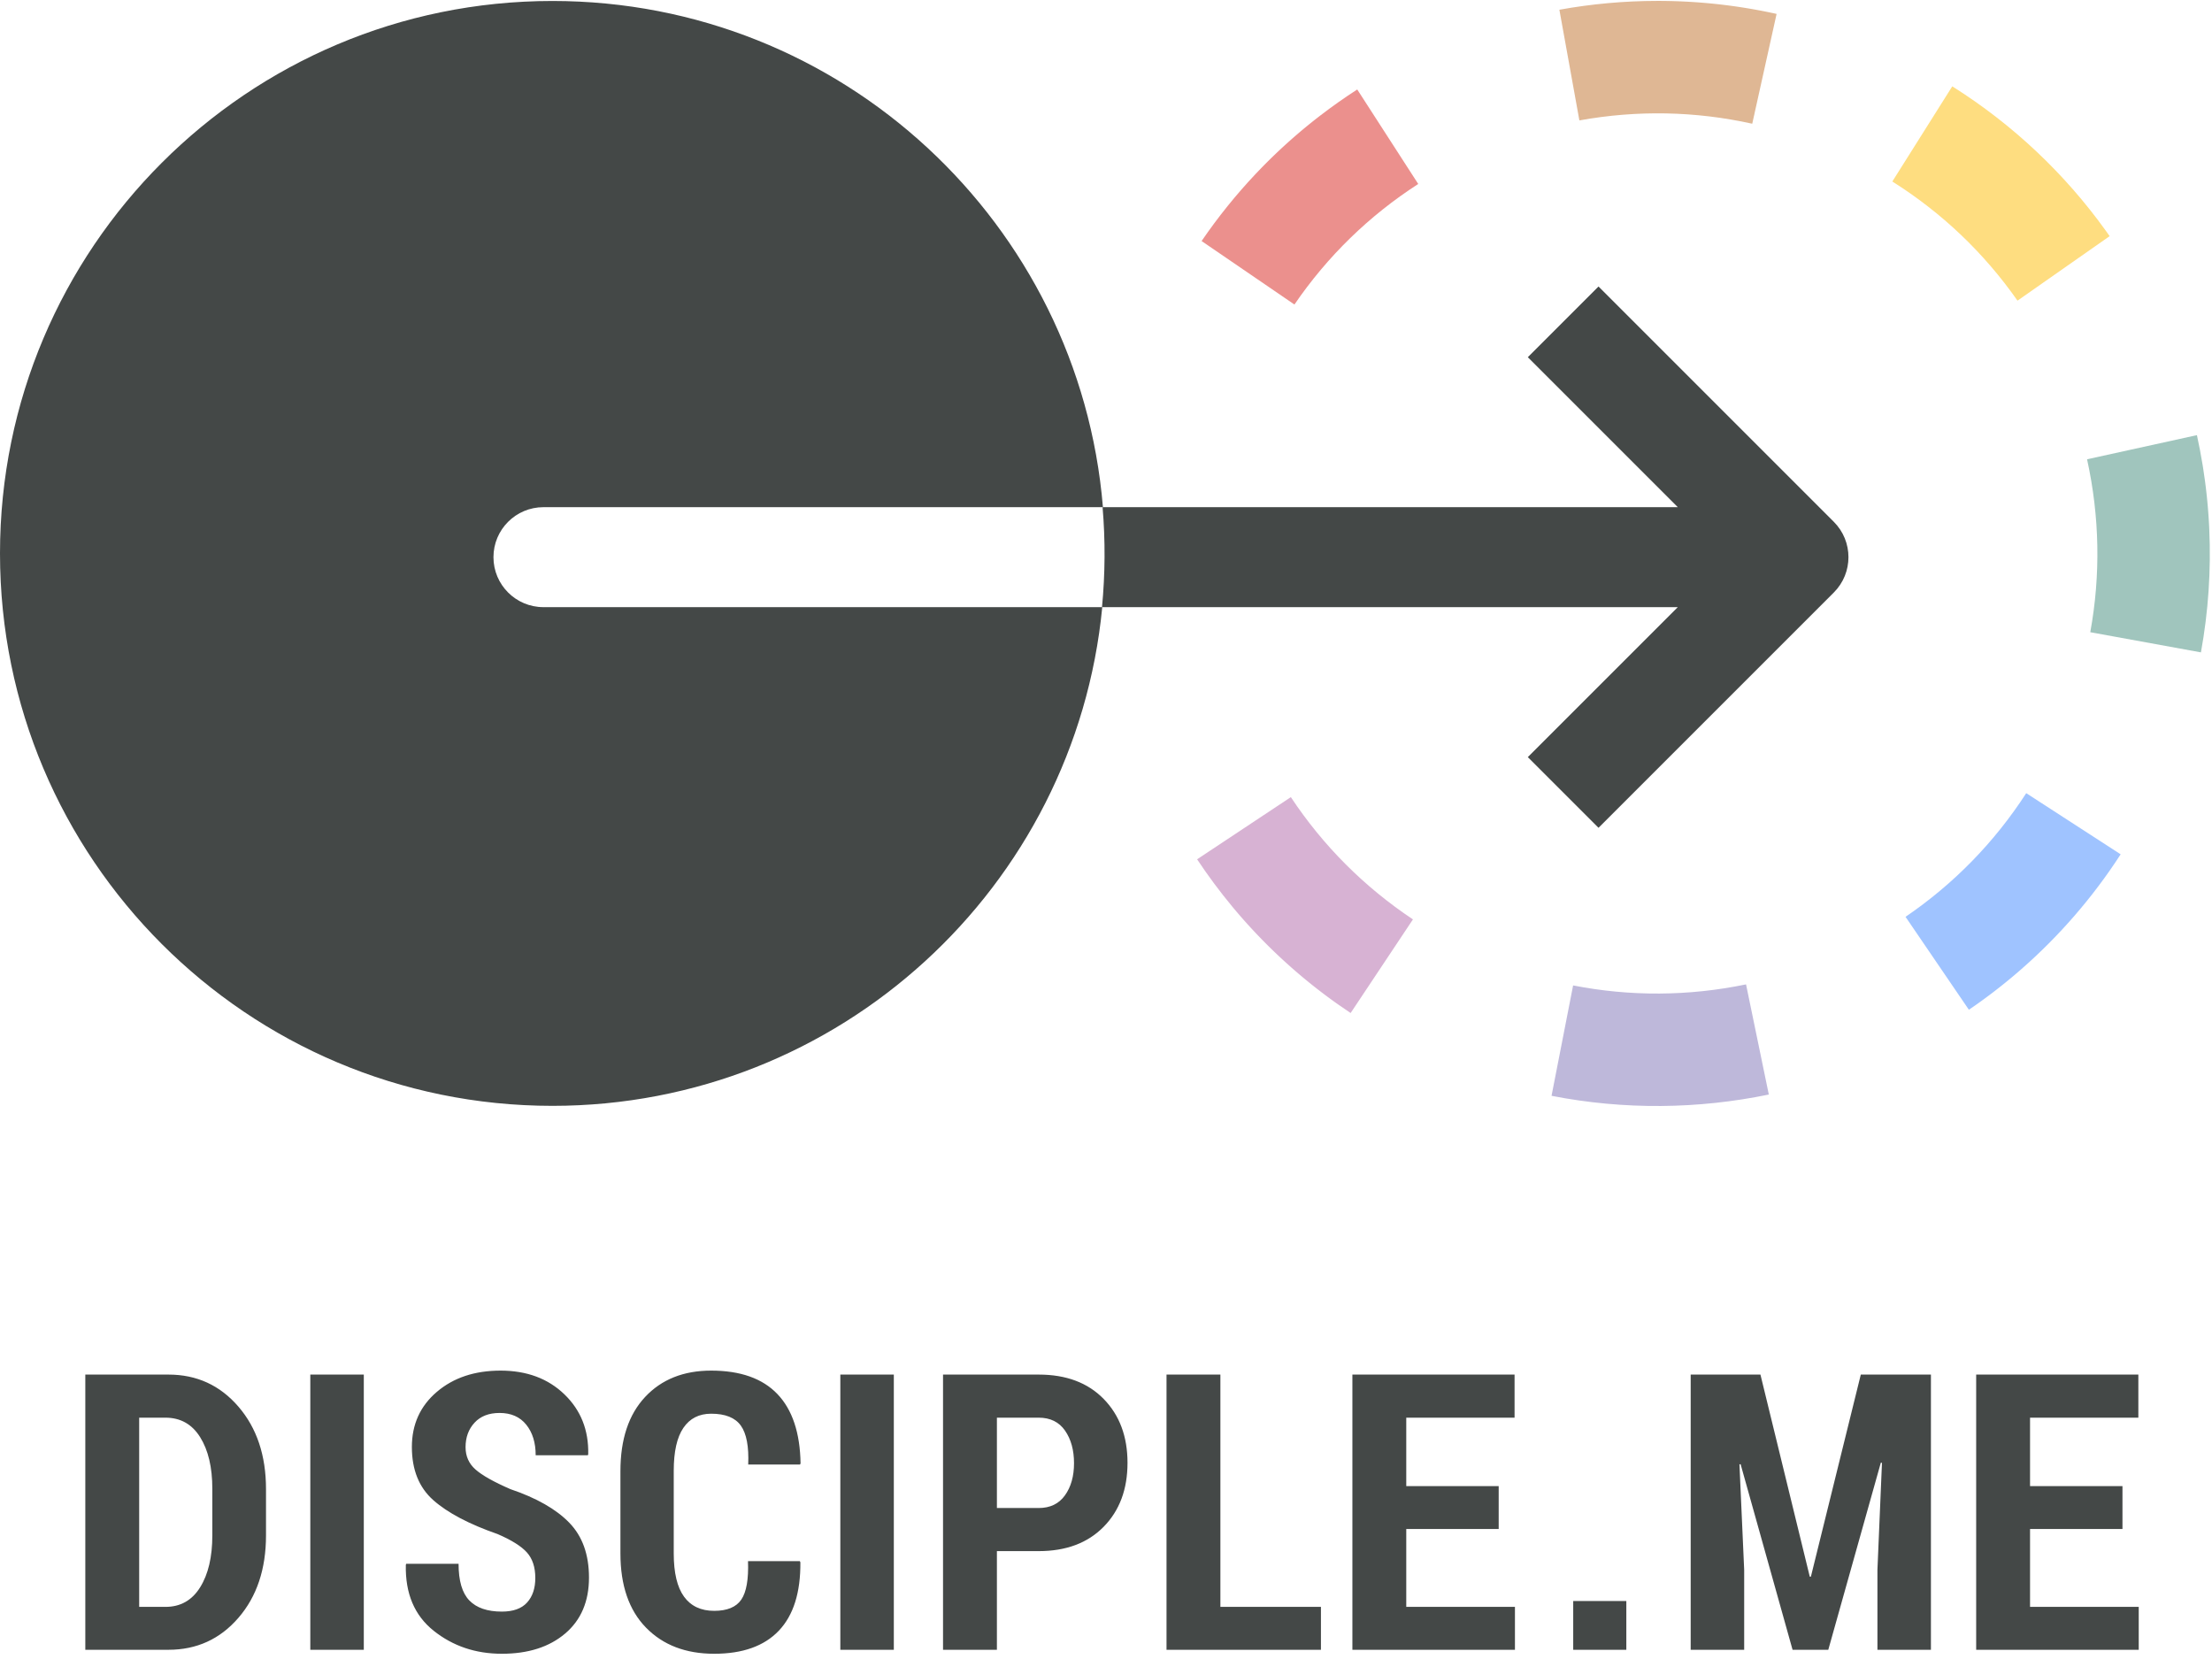 <?xml version="1.0" encoding="UTF-8"?>
<svg width="240px" height="180px" viewBox="0 0 240 180" version="1.1" xmlns="http://www.w3.org/2000/svg" xmlns:xlink="http://www.w3.org/1999/xlink">
    <!-- Generator: Sketch 52.5 (67469) - http://www.bohemiancoding.com/sketch -->
    <title>Group</title>
    <desc>Created with Sketch.</desc>
    <g id="Page-1" stroke="none" stroke-width="1" fill="none" fill-rule="evenodd">
        <g id="Homepage" transform="translate(-520, -173)">
            <g id="Group" transform="translate(520, 173)">
                <g id="Logo-dark-Copy-2">
                    <path d="M192.759,1.51 C192.746,1.506 192.732,1.504 192.718,1.501 C192.713,1.5 192.708,1.498 192.702,1.498 C192.694,1.496 192.684,1.493 192.675,1.491 C192.67,1.49 192.663,1.489 192.658,1.487 C192.649,1.485 192.64,1.483 192.631,1.481 C192.626,1.481 192.62,1.479 192.616,1.478 C192.606,1.476 192.595,1.474 192.585,1.471 C192.582,1.471 192.576,1.47 192.573,1.469 C192.559,1.466 192.545,1.462 192.531,1.46 C192.527,1.459 192.524,1.458 192.521,1.458 C192.511,1.456 192.499,1.453 192.489,1.45 C192.484,1.449 192.478,1.448 192.473,1.447 C192.464,1.445 192.454,1.443 192.445,1.441 C192.439,1.44 192.436,1.439 192.429,1.437 C192.42,1.436 192.411,1.434 192.403,1.432 C192.396,1.431 192.393,1.43 192.386,1.428 C192.376,1.426 192.365,1.424 192.354,1.421 C192.351,1.42 192.347,1.42 192.344,1.42 C192.329,1.416 192.316,1.414 192.302,1.41 C192.298,1.409 192.293,1.408 192.288,1.407 C192.279,1.405 192.269,1.403 192.26,1.401 C192.255,1.4 192.248,1.399 192.243,1.398 C192.235,1.396 192.225,1.394 192.216,1.392 C192.212,1.391 192.205,1.39 192.2,1.388 C192.19,1.386 192.181,1.384 192.171,1.382 C192.166,1.382 192.162,1.38 192.157,1.38 C192.143,1.377 192.129,1.374 192.115,1.371 C192.114,1.37 192.111,1.369 192.109,1.369 C192.098,1.367 192.085,1.364 192.073,1.362 C192.068,1.361 192.062,1.359 192.058,1.359 C192.048,1.357 192.04,1.355 192.031,1.353 C192.024,1.352 192.02,1.351 192.014,1.35 C192.004,1.348 191.996,1.346 191.987,1.344 C191.981,1.342 191.977,1.342 191.97,1.34 C191.961,1.338 191.951,1.336 191.941,1.335 C191.936,1.334 191.932,1.333 191.928,1.332 C191.915,1.329 191.9,1.326 191.887,1.323 C191.882,1.322 191.878,1.321 191.874,1.321 C191.864,1.319 191.854,1.317 191.844,1.315 C191.838,1.313 191.833,1.312 191.827,1.311 C191.818,1.309 191.809,1.307 191.801,1.306 C191.795,1.304 191.79,1.304 191.784,1.302 C191.775,1.3 191.766,1.298 191.758,1.297 C191.753,1.296 191.746,1.294 191.741,1.293 C191.729,1.291 191.717,1.289 191.705,1.286 C191.704,1.285 191.701,1.285 191.7,1.285 C191.685,1.282 191.672,1.279 191.658,1.277 C191.653,1.275 191.647,1.275 191.642,1.273 C191.633,1.271 191.623,1.269 191.614,1.268 C191.609,1.266 191.603,1.265 191.598,1.264 C191.588,1.262 191.58,1.261 191.57,1.259 C191.565,1.258 191.561,1.257 191.556,1.256 C191.545,1.254 191.535,1.252 191.525,1.25 C191.521,1.249 191.515,1.248 191.512,1.247 C191.498,1.245 191.484,1.241 191.471,1.239 C191.467,1.238 191.465,1.238 191.462,1.237 C191.45,1.235 191.439,1.233 191.428,1.231 C191.422,1.229 191.418,1.228 191.413,1.227 C191.403,1.226 191.394,1.224 191.385,1.222 C191.378,1.221 191.374,1.22 191.367,1.219 C191.359,1.217 191.351,1.216 191.342,1.214 C191.336,1.212 191.332,1.212 191.325,1.21 C191.315,1.208 191.306,1.207 191.297,1.205 C191.292,1.204 191.287,1.203 191.282,1.202 C191.268,1.199 191.254,1.197 191.241,1.194 C191.238,1.193 191.231,1.192 191.227,1.191 C191.218,1.189 191.208,1.187 191.199,1.186 C191.193,1.184 191.188,1.184 191.182,1.182 C191.172,1.18 191.165,1.179 191.155,1.177 C191.151,1.176 191.143,1.175 191.139,1.174 C191.129,1.172 191.12,1.17 191.111,1.169 C191.106,1.167 191.101,1.167 191.096,1.165 C191.068,1.161 191.039,1.155 191.011,1.15 C191.006,1.148 191.003,1.148 190.999,1.147 C190.988,1.145 190.978,1.143 190.968,1.141 C190.963,1.14 190.958,1.14 190.953,1.138 C190.944,1.137 190.934,1.135 190.925,1.133 C190.92,1.132 190.914,1.131 190.909,1.13 C190.899,1.128 190.889,1.126 190.879,1.124 C190.876,1.124 190.87,1.123 190.866,1.122 C190.853,1.119 190.838,1.117 190.824,1.114 C190.821,1.114 190.819,1.113 190.816,1.113 C190.804,1.111 190.793,1.108 190.781,1.106 C190.776,1.105 190.772,1.104 190.767,1.104 C190.758,1.102 190.748,1.1 190.739,1.098 C190.732,1.097 190.729,1.096 190.723,1.096 C190.713,1.094 190.704,1.092 190.694,1.09 C190.689,1.089 190.685,1.088 190.68,1.087 C190.667,1.085 190.655,1.083 190.641,1.081 C190.64,1.08 190.639,1.08 190.637,1.08 C190.624,1.077 190.608,1.075 190.595,1.072 C190.591,1.071 190.587,1.071 190.584,1.07 C190.574,1.068 190.562,1.066 190.551,1.064 C190.546,1.063 190.542,1.062 190.537,1.061 C190.527,1.06 190.517,1.058 190.508,1.056 C190.503,1.055 190.498,1.054 190.494,1.053 C190.483,1.052 190.472,1.049 190.462,1.047 C190.458,1.047 190.454,1.046 190.451,1.045 C190.422,1.04 190.393,1.035 190.365,1.03 C190.36,1.029 190.357,1.028 190.353,1.028 C190.342,1.026 190.331,1.024 190.321,1.022 C190.316,1.022 190.313,1.021 190.308,1.02 C190.298,1.018 190.287,1.016 190.277,1.014 C190.274,1.014 190.267,1.013 190.264,1.012 C190.252,1.01 190.241,1.008 190.229,1.006 C190.228,1.005 190.222,1.005 190.221,1.005 C190.207,1.002 190.192,0.999 190.178,0.997 C190.176,0.997 190.171,0.996 190.169,0.995 C190.157,0.993 190.146,0.991 190.135,0.989 C190.132,0.988 190.124,0.988 190.121,0.987 C190.111,0.985 190.102,0.984 190.092,0.982 C190.087,0.981 190.081,0.98 190.077,0.979 C190.066,0.978 190.056,0.976 190.046,0.974 C190.041,0.973 190.039,0.973 190.035,0.972 C190.02,0.969 190.008,0.967 189.995,0.965 C189.993,0.965 189.993,0.965 189.991,0.965 C189.977,0.962 189.963,0.959 189.948,0.957 C189.945,0.957 189.939,0.955 189.936,0.955 C189.925,0.953 189.916,0.952 189.905,0.95 C189.9,0.949 189.896,0.948 189.89,0.947 C189.881,0.945 189.871,0.944 189.862,0.942 C189.856,0.941 189.852,0.94 189.847,0.94 C189.837,0.938 189.827,0.936 189.817,0.935 C189.812,0.934 189.808,0.933 189.803,0.932 C189.788,0.929 189.776,0.927 189.761,0.925 C189.759,0.925 189.757,0.925 189.755,0.924 C189.743,0.922 189.73,0.92 189.718,0.918 C189.713,0.917 189.71,0.917 189.705,0.916 C189.695,0.914 189.685,0.913 189.675,0.911 C189.669,0.91 189.666,0.909 189.66,0.908 C189.651,0.906 189.641,0.905 189.632,0.904 C189.625,0.902 189.623,0.902 189.616,0.901 C189.605,0.899 189.593,0.897 189.582,0.895 C189.578,0.895 189.578,0.895 189.574,0.894 C189.559,0.892 189.546,0.889 189.531,0.887 C189.528,0.886 189.524,0.885 189.521,0.885 C189.511,0.883 189.499,0.881 189.488,0.88 C189.483,0.879 189.479,0.879 189.474,0.877 C189.464,0.876 189.454,0.875 189.445,0.873 C189.441,0.872 189.435,0.871 189.43,0.871 C189.42,0.869 189.409,0.867 189.399,0.865 C189.394,0.864 189.392,0.864 189.388,0.864 C189.359,0.858 189.329,0.854 189.301,0.849 C189.298,0.849 189.294,0.848 189.29,0.847 C189.279,0.846 189.269,0.844 189.258,0.843 C189.253,0.841 189.248,0.841 189.243,0.841 C189.234,0.839 189.223,0.837 189.214,0.835 C189.209,0.835 189.205,0.834 189.2,0.833 C189.189,0.832 189.178,0.83 189.166,0.828 C189.163,0.827 189.161,0.827 189.157,0.826 C189.142,0.824 189.128,0.822 189.113,0.82 L189.111,0.82 C189.098,0.817 189.085,0.815 189.071,0.813 C189.066,0.812 189.062,0.812 189.057,0.811 C189.047,0.809 189.038,0.808 189.028,0.806 C189.022,0.805 189.018,0.805 189.014,0.804 C189.003,0.803 188.993,0.801 188.982,0.799 C188.978,0.799 188.975,0.799 188.97,0.797 C188.956,0.795 188.942,0.793 188.928,0.791 C188.927,0.791 188.929,0.791 188.928,0.791 C188.913,0.788 188.898,0.786 188.883,0.784 C188.88,0.784 188.878,0.783 188.875,0.783 C188.862,0.781 188.852,0.779 188.841,0.778 C188.835,0.777 188.833,0.776 188.828,0.776 C188.818,0.774 188.807,0.772 188.796,0.771 C188.792,0.77 188.788,0.769 188.784,0.769 C188.772,0.767 188.761,0.765 188.75,0.763 C188.746,0.763 188.744,0.763 188.74,0.762 C188.726,0.76 188.711,0.758 188.697,0.756 L188.695,0.756 C188.681,0.753 188.667,0.751 188.654,0.749 C188.649,0.748 188.647,0.748 188.642,0.748 C188.631,0.746 188.621,0.744 188.61,0.742 C188.605,0.742 188.601,0.742 188.597,0.741 C188.586,0.74 188.576,0.738 188.565,0.736 C188.562,0.736 188.557,0.735 188.553,0.734 C188.541,0.732 188.529,0.731 188.516,0.729 C188.514,0.729 188.513,0.728 188.511,0.728 C188.496,0.726 188.481,0.724 188.466,0.721 L188.462,0.721 C188.449,0.719 188.436,0.717 188.424,0.715 C188.42,0.715 188.414,0.714 188.411,0.714 C188.4,0.712 188.39,0.711 188.379,0.709 C188.374,0.708 188.372,0.708 188.367,0.707 C188.356,0.706 188.345,0.704 188.335,0.702 C188.33,0.702 188.327,0.702 188.322,0.7 C188.294,0.697 188.264,0.693 188.236,0.688 C188.233,0.688 188.23,0.687 188.227,0.687 C188.216,0.686 188.203,0.684 188.193,0.683 C188.188,0.682 188.185,0.681 188.18,0.681 C188.17,0.679 188.159,0.677 188.148,0.676 C188.144,0.675 188.141,0.675 188.136,0.675 C188.125,0.673 188.113,0.671 188.102,0.67 C188.099,0.669 188.096,0.669 188.092,0.668 C188.063,0.664 188.035,0.66 188.005,0.656 C188.001,0.656 188,0.656 187.995,0.655 C187.984,0.654 187.974,0.652 187.962,0.65 C187.959,0.649 187.953,0.649 187.949,0.649 C187.939,0.647 187.927,0.645 187.917,0.644 C187.913,0.643 187.91,0.643 187.906,0.643 C187.892,0.641 187.879,0.639 187.864,0.637 L187.863,0.637 C187.848,0.635 187.833,0.633 187.818,0.631 C187.816,0.631 187.815,0.63 187.814,0.63 C187.801,0.628 187.788,0.626 187.776,0.625 C187.772,0.624 187.766,0.624 187.763,0.623 C187.753,0.622 187.742,0.62 187.732,0.619 C187.726,0.618 187.723,0.618 187.719,0.617 C187.708,0.616 187.697,0.615 187.686,0.613 C187.683,0.613 187.679,0.612 187.675,0.612 C187.646,0.607 187.617,0.604 187.588,0.601 C187.585,0.6 187.58,0.599 187.578,0.599 C187.567,0.597 187.555,0.596 187.545,0.595 C187.54,0.594 187.537,0.593 187.532,0.593 C187.522,0.591 187.511,0.59 187.5,0.588 C187.497,0.588 187.492,0.587 187.488,0.587 C187.475,0.586 187.464,0.584 187.452,0.582 C187.45,0.582 187.447,0.582 187.445,0.582 C187.431,0.58 187.416,0.578 187.401,0.576 C187.399,0.576 187.399,0.576 187.397,0.576 C187.384,0.574 187.371,0.572 187.357,0.571 C187.355,0.57 187.35,0.569 187.346,0.569 C187.336,0.567 187.325,0.566 187.314,0.565 C187.311,0.565 187.305,0.564 187.302,0.563 C187.291,0.562 187.279,0.561 187.268,0.559 C187.266,0.559 187.261,0.559 187.258,0.558 C187.244,0.557 187.231,0.555 187.217,0.553 C187.216,0.553 187.216,0.553 187.214,0.553 C187.2,0.551 187.185,0.549 187.171,0.547 C187.167,0.546 187.165,0.546 187.161,0.546 C187.151,0.544 187.139,0.543 187.128,0.542 C187.123,0.541 187.119,0.541 187.115,0.54 C187.104,0.539 187.094,0.538 187.084,0.536 C187.079,0.536 187.075,0.536 187.071,0.535 C187.06,0.534 187.049,0.532 187.039,0.531 C187.036,0.53 187.03,0.53 187.026,0.529 C186.998,0.526 186.969,0.523 186.94,0.519 C186.936,0.519 186.934,0.518 186.929,0.518 C186.918,0.517 186.908,0.515 186.897,0.514 C186.892,0.513 186.888,0.513 186.883,0.513 C186.874,0.511 186.863,0.51 186.853,0.508 C186.849,0.508 186.843,0.508 186.84,0.507 C186.828,0.506 186.817,0.504 186.805,0.503 C186.803,0.503 186.798,0.502 186.797,0.502 C186.782,0.5 186.767,0.499 186.753,0.497 C186.751,0.497 186.75,0.497 186.748,0.496 C186.735,0.495 186.723,0.494 186.709,0.492 C186.706,0.492 186.702,0.491 186.699,0.491 C186.687,0.489 186.677,0.488 186.665,0.487 C186.662,0.487 186.657,0.486 186.654,0.485 C186.643,0.484 186.631,0.483 186.62,0.481 C186.616,0.481 186.614,0.481 186.61,0.481 C186.581,0.477 186.551,0.474 186.522,0.471 C186.519,0.471 186.518,0.471 186.515,0.47 C186.504,0.468 186.491,0.467 186.479,0.466 C186.475,0.465 186.472,0.465 186.466,0.464 C186.456,0.463 186.445,0.462 186.435,0.461 C186.43,0.46 186.427,0.46 186.422,0.46 C186.41,0.458 186.398,0.457 186.386,0.456 C186.384,0.456 186.382,0.455 186.38,0.455 C186.351,0.452 186.321,0.448 186.292,0.445 C186.288,0.445 186.285,0.445 186.281,0.444 C186.271,0.443 186.258,0.441 186.248,0.441 C186.245,0.44 186.24,0.439 186.237,0.439 C186.225,0.438 186.214,0.437 186.202,0.435 C186.199,0.435 186.196,0.435 186.193,0.435 C186.163,0.431 186.134,0.428 186.104,0.425 C186.103,0.425 186.102,0.425 186.1,0.424 C186.086,0.423 186.074,0.422 186.06,0.42 C186.057,0.42 186.055,0.42 186.052,0.42 C186.04,0.418 186.027,0.417 186.016,0.416 C186.013,0.416 186.009,0.416 186.006,0.415 C185.995,0.414 185.982,0.412 185.969,0.411 C185.967,0.411 185.965,0.411 185.963,0.41 C185.932,0.407 185.903,0.404 185.873,0.401 C185.87,0.401 185.871,0.401 185.867,0.401 C185.855,0.399 185.842,0.398 185.829,0.397 C185.825,0.397 185.825,0.397 185.82,0.396 C185.807,0.395 185.796,0.393 185.784,0.392 C185.78,0.392 185.779,0.392 185.776,0.391 C185.763,0.39 185.748,0.389 185.736,0.388 C185.734,0.387 185.734,0.387 185.732,0.387 C185.702,0.384 185.672,0.381 185.642,0.378 C185.641,0.378 185.637,0.378 185.635,0.378 C185.623,0.376 185.61,0.375 185.598,0.374 C185.595,0.374 185.593,0.374 185.59,0.374 C185.577,0.372 185.564,0.371 185.551,0.369 C185.55,0.369 185.546,0.369 185.546,0.369 C185.5,0.365 185.456,0.361 185.411,0.357 C185.407,0.356 185.407,0.356 185.404,0.356 C185.392,0.355 185.379,0.353 185.367,0.352 C185.365,0.352 185.359,0.351 185.358,0.351 C185.344,0.35 185.33,0.348 185.317,0.347 L185.315,0.347 C185.285,0.344 185.255,0.342 185.224,0.339 C185.222,0.339 185.221,0.339 185.22,0.339 C185.207,0.338 185.193,0.336 185.18,0.335 C185.179,0.335 185.174,0.334 185.173,0.334 C185.159,0.333 185.147,0.332 185.134,0.331 C185.132,0.331 185.129,0.331 185.128,0.331 C185.083,0.327 185.039,0.323 184.994,0.319 C184.991,0.319 184.989,0.319 184.986,0.318 C184.974,0.317 184.961,0.316 184.949,0.315 C184.946,0.315 184.945,0.315 184.942,0.315 C184.927,0.313 184.915,0.312 184.902,0.311 C184.9,0.311 184.898,0.311 184.897,0.311 C184.867,0.308 184.837,0.305 184.807,0.303 C184.805,0.303 184.806,0.303 184.804,0.303 C184.79,0.302 184.776,0.3 184.762,0.299 C184.761,0.299 184.757,0.299 184.755,0.299 C184.743,0.298 184.729,0.296 184.717,0.296 C184.715,0.296 184.713,0.295 184.711,0.295 C184.696,0.294 184.682,0.292 184.668,0.292 C184.666,0.292 184.668,0.292 184.667,0.292 C184.637,0.289 184.606,0.287 184.576,0.284 C184.574,0.284 184.574,0.284 184.572,0.284 C184.558,0.283 184.544,0.281 184.531,0.281 C184.528,0.28 184.527,0.28 184.525,0.28 C184.511,0.279 184.498,0.278 184.484,0.277 C184.483,0.277 184.481,0.277 184.48,0.277 C184.435,0.273 184.39,0.27 184.344,0.266 C184.343,0.266 184.341,0.266 184.339,0.266 C184.326,0.264 184.313,0.264 184.3,0.263 C184.298,0.262 184.295,0.262 184.294,0.262 C184.279,0.262 184.266,0.26 184.252,0.26 L184.249,0.259 C184.219,0.257 184.189,0.255 184.158,0.252 L184.156,0.252 C184.142,0.252 184.127,0.25 184.113,0.249 C184.111,0.249 184.109,0.249 184.108,0.249 C184.095,0.248 184.081,0.247 184.069,0.246 C184.066,0.246 184.065,0.246 184.062,0.245 C184.017,0.243 183.972,0.239 183.927,0.236 C183.925,0.236 183.924,0.236 183.923,0.236 C183.909,0.235 183.897,0.234 183.883,0.233 C183.881,0.233 183.878,0.233 183.875,0.233 C183.862,0.232 183.849,0.231 183.837,0.231 C183.835,0.23 183.833,0.23 183.831,0.23 C183.786,0.226 183.741,0.224 183.696,0.221 C183.693,0.22 183.694,0.22 183.691,0.22 C183.677,0.22 183.663,0.219 183.649,0.218 C183.648,0.218 183.648,0.218 183.647,0.218 C183.6,0.215 183.555,0.212 183.509,0.209 L183.508,0.209 C183.493,0.208 183.479,0.207 183.464,0.206 C183.462,0.206 183.461,0.206 183.46,0.206 C183.446,0.205 183.432,0.205 183.418,0.204 L183.415,0.203 C183.37,0.201 183.323,0.198 183.278,0.195 C183.277,0.195 183.277,0.195 183.275,0.195 C183.261,0.195 183.247,0.194 183.233,0.193 C183.231,0.193 183.23,0.193 183.229,0.193 C183.214,0.192 183.2,0.191 183.184,0.191 C183.138,0.188 183.092,0.185 183.047,0.182 L183.043,0.182 C183.03,0.182 183.015,0.181 183.001,0.18 L182.999,0.18 C182.938,0.177 182.877,0.174 182.816,0.171 C182.814,0.171 182.813,0.171 182.812,0.171 C182.797,0.17 182.783,0.169 182.769,0.168 C182.768,0.168 182.768,0.168 182.767,0.168 C182.721,0.166 182.675,0.164 182.63,0.162 L182.627,0.162 C182.612,0.161 182.599,0.161 182.584,0.16 C182.582,0.16 182.582,0.16 182.58,0.16 C182.52,0.157 182.46,0.154 182.399,0.151 C182.397,0.151 182.396,0.151 182.395,0.151 C182.381,0.151 182.366,0.15 182.353,0.149 L182.35,0.149 C182.304,0.148 182.258,0.146 182.212,0.144 L182.212,0.144 C182.197,0.143 182.182,0.143 182.167,0.142 L182.163,0.142 C182.102,0.14 182.043,0.138 181.981,0.135 L181.98,0.135 C181.965,0.135 181.95,0.134 181.935,0.134 C181.934,0.134 181.934,0.134 181.933,0.134 C181.873,0.132 181.811,0.129 181.75,0.127 C181.748,0.127 181.749,0.127 181.748,0.127 C181.733,0.127 181.718,0.127 181.704,0.126 L181.702,0.126 C181.656,0.125 181.611,0.123 181.564,0.122 C181.563,0.122 181.564,0.122 181.563,0.122 C181.548,0.121 181.534,0.121 181.519,0.121 L181.517,0.121 C181.502,0.12 181.487,0.12 181.472,0.119 L181.471,0.119 C181.424,0.118 181.379,0.117 181.333,0.116 L181.332,0.116 C181.317,0.115 181.303,0.115 181.287,0.115 C181.286,0.115 181.286,0.115 181.285,0.115 C181.224,0.113 181.163,0.112 181.102,0.111 C181.101,0.111 181.101,0.111 181.1,0.111 C181.039,0.109 180.978,0.108 180.917,0.107 C180.915,0.107 180.915,0.107 180.914,0.107 C180.9,0.107 180.885,0.106 180.871,0.106 C180.869,0.106 180.871,0.106 180.868,0.106 C180.654,0.102 180.437,0.1 180.222,0.099 C180.083,0.098 179.945,0.098 179.807,0.098 L179.806,0.098 C176.233,0.101 172.68,0.424 169.191,1.056 L171.361,13.064 C177.626,11.932 183.936,12.053 190.117,13.424 L192.759,1.51" id="Fill-1" fill="#DFB794"></path>
                    <path d="M147.26,9.708 C145.883,10.596 144.54,11.543 143.234,12.547 C143.233,12.548 143.233,12.548 143.232,12.548 C143.184,12.585 143.136,12.622 143.089,12.659 L143.087,12.661 C143.075,12.67 143.064,12.679 143.053,12.687 C143.052,12.688 143.053,12.687 143.052,12.688 C142.992,12.735 142.932,12.781 142.872,12.828 C142.871,12.829 142.872,12.828 142.871,12.829 C142.823,12.866 142.776,12.904 142.727,12.941 L142.726,12.942 C142.715,12.951 142.703,12.96 142.692,12.969 L142.692,12.97 C142.643,13.007 142.596,13.045 142.548,13.083 L142.546,13.084 C142.536,13.093 142.524,13.101 142.514,13.11 C142.513,13.111 142.511,13.112 142.51,13.113 C142.463,13.151 142.416,13.188 142.369,13.225 L142.367,13.227 C142.355,13.236 142.344,13.245 142.334,13.254 C142.332,13.255 142.332,13.254 142.332,13.255 C142.285,13.293 142.237,13.331 142.19,13.369 L142.188,13.37 C142.177,13.379 142.166,13.388 142.156,13.397 C142.155,13.398 142.153,13.398 142.153,13.399 C142.14,13.409 142.129,13.418 142.118,13.427 C142.083,13.456 142.047,13.483 142.013,13.512 C142.012,13.513 142.01,13.515 142.009,13.515 C141.998,13.524 141.988,13.532 141.978,13.54 C141.976,13.542 141.975,13.542 141.974,13.544 C141.963,13.553 141.952,13.561 141.94,13.571 L141.94,13.572 C141.916,13.591 141.893,13.609 141.869,13.629 C141.868,13.631 141.87,13.628 141.868,13.63 C141.857,13.639 141.846,13.648 141.835,13.657 C141.834,13.658 141.832,13.66 141.831,13.661 C141.82,13.668 141.811,13.677 141.801,13.685 C141.8,13.685 141.797,13.688 141.795,13.689 C141.785,13.698 141.774,13.707 141.763,13.716 L141.761,13.717 C141.738,13.736 141.715,13.755 141.692,13.775 L141.691,13.775 C141.679,13.784 141.669,13.793 141.658,13.802 C141.657,13.803 141.654,13.805 141.653,13.807 C141.643,13.814 141.633,13.823 141.622,13.831 C141.622,13.833 141.62,13.834 141.619,13.835 C141.608,13.843 141.597,13.852 141.586,13.862 L141.585,13.862 C141.561,13.882 141.538,13.901 141.515,13.921 L141.513,13.921 C141.503,13.93 141.492,13.94 141.481,13.948 C141.479,13.95 141.478,13.951 141.477,13.953 C141.466,13.961 141.457,13.969 141.447,13.977 C141.446,13.978 141.443,13.98 141.442,13.982 C141.431,13.991 141.42,13.999 141.409,14.008 L141.408,14.009 C141.385,14.028 141.362,14.048 141.338,14.067 C141.338,14.068 141.338,14.068 141.336,14.069 C141.326,14.078 141.315,14.087 141.306,14.095 C141.304,14.096 141.301,14.099 141.3,14.1 C141.289,14.108 141.281,14.117 141.271,14.125 C141.269,14.125 141.267,14.127 141.266,14.129 C141.256,14.137 141.245,14.146 141.235,14.154 C141.235,14.155 141.233,14.157 141.231,14.157 C141.209,14.176 141.186,14.195 141.163,14.215 C141.162,14.216 141.161,14.216 141.16,14.218 C141.149,14.226 141.14,14.235 141.129,14.243 C141.128,14.244 141.125,14.247 141.124,14.247 C141.115,14.256 141.106,14.263 141.096,14.271 C141.094,14.273 141.092,14.275 141.089,14.277 C141.079,14.286 141.068,14.294 141.058,14.303 C141.057,14.304 141.058,14.304 141.056,14.304 C141.033,14.324 141.011,14.344 140.988,14.363 C140.986,14.364 140.986,14.365 140.985,14.365 C140.975,14.374 140.965,14.382 140.955,14.391 C140.953,14.393 140.95,14.395 140.948,14.397 C140.939,14.405 140.929,14.413 140.92,14.42 C140.919,14.422 140.916,14.424 140.915,14.425 C140.904,14.434 140.894,14.442 140.885,14.451 C140.883,14.452 140.883,14.453 140.881,14.454 C140.858,14.473 140.836,14.492 140.814,14.512 C140.811,14.514 140.811,14.514 140.808,14.516 C140.799,14.524 140.789,14.532 140.78,14.54 C140.778,14.542 140.774,14.545 140.773,14.546 C140.764,14.554 140.755,14.561 140.746,14.569 C140.744,14.571 140.742,14.573 140.74,14.575 C140.729,14.584 140.719,14.593 140.709,14.601 C140.708,14.602 140.708,14.602 140.707,14.603 C140.684,14.623 140.661,14.642 140.638,14.662 L140.635,14.664 C140.626,14.673 140.616,14.681 140.605,14.69 C140.604,14.692 140.601,14.695 140.599,14.696 C140.59,14.704 140.58,14.713 140.572,14.72 C140.57,14.721 140.567,14.723 140.566,14.725 C140.556,14.734 140.546,14.742 140.536,14.751 C140.534,14.752 140.534,14.753 140.533,14.754 C140.511,14.773 140.488,14.793 140.465,14.812 C140.462,14.814 140.463,14.814 140.461,14.816 C140.452,14.824 140.441,14.833 140.433,14.841 C140.431,14.842 140.427,14.845 140.426,14.847 C140.416,14.854 140.407,14.862 140.399,14.87 C140.397,14.872 140.394,14.874 140.392,14.876 C140.382,14.885 140.372,14.894 140.361,14.902 C140.36,14.904 140.361,14.903 140.359,14.904 C140.337,14.924 140.315,14.943 140.292,14.963 C140.29,14.965 140.289,14.965 140.287,14.968 C140.278,14.976 140.268,14.984 140.26,14.991 C140.256,14.995 140.254,14.996 140.251,14.999 C140.242,15.006 140.235,15.014 140.226,15.021 C140.224,15.023 140.221,15.025 140.219,15.028 C140.209,15.035 140.199,15.045 140.19,15.053 C140.188,15.054 140.187,15.056 140.186,15.056 C140.163,15.076 140.142,15.095 140.12,15.115 C140.117,15.117 140.117,15.118 140.114,15.119 C140.105,15.127 140.095,15.136 140.086,15.144 C140.085,15.146 140.081,15.148 140.08,15.15 C140.071,15.158 140.062,15.166 140.053,15.174 C140.05,15.176 140.049,15.178 140.046,15.18 C140.037,15.188 140.027,15.197 140.017,15.205 C140.016,15.207 140.015,15.207 140.014,15.209 C139.991,15.228 139.969,15.248 139.947,15.268 C139.945,15.27 139.944,15.271 139.942,15.273 C139.932,15.281 139.924,15.289 139.915,15.297 C139.913,15.298 139.908,15.302 139.908,15.303 C139.898,15.311 139.889,15.319 139.88,15.327 C139.877,15.329 139.877,15.33 139.875,15.332 C139.865,15.342 139.854,15.351 139.844,15.36 C139.843,15.361 139.843,15.36 139.842,15.361 C139.82,15.382 139.797,15.401 139.775,15.422 C139.774,15.422 139.773,15.424 139.772,15.424 C139.761,15.433 139.753,15.442 139.742,15.451 C139.741,15.452 139.738,15.455 139.736,15.456 C139.727,15.464 139.718,15.473 139.709,15.481 C139.706,15.483 139.705,15.484 139.703,15.486 C139.671,15.516 139.637,15.546 139.603,15.576 C139.603,15.577 139.602,15.578 139.601,15.578 C139.591,15.587 139.581,15.597 139.572,15.605 C139.57,15.606 139.566,15.609 139.565,15.611 C139.556,15.619 139.547,15.627 139.538,15.635 C139.535,15.638 139.535,15.638 139.532,15.641 C139.522,15.649 139.512,15.659 139.502,15.668 C139.5,15.67 139.502,15.669 139.5,15.67 C139.477,15.69 139.456,15.71 139.433,15.73 C139.433,15.732 139.431,15.734 139.429,15.734 C139.419,15.743 139.41,15.752 139.401,15.76 C139.399,15.761 139.396,15.764 139.395,15.765 C139.386,15.774 139.377,15.782 139.367,15.791 C139.365,15.793 139.364,15.794 139.361,15.796 C139.352,15.805 139.342,15.814 139.332,15.824 C139.33,15.825 139.331,15.824 139.33,15.825 C139.307,15.845 139.285,15.866 139.263,15.886 C139.262,15.887 139.261,15.888 139.26,15.889 C139.249,15.898 139.241,15.907 139.231,15.916 C139.229,15.917 139.226,15.92 139.225,15.921 C139.216,15.929 139.206,15.939 139.197,15.947 C139.194,15.949 139.195,15.949 139.193,15.951 C139.182,15.961 139.172,15.969 139.162,15.979 C139.161,15.98 139.161,15.98 139.16,15.982 C139.137,16.002 139.116,16.022 139.094,16.042 C139.092,16.043 139.091,16.045 139.089,16.046 C139.08,16.055 139.071,16.064 139.061,16.073 C139.06,16.073 139.057,16.077 139.056,16.077 C139.047,16.086 139.038,16.094 139.028,16.103 C139.026,16.105 139.025,16.106 139.022,16.108 C138.99,16.139 138.957,16.169 138.924,16.199 C138.923,16.201 138.923,16.201 138.921,16.202 C138.912,16.211 138.902,16.22 138.892,16.229 C138.89,16.231 138.889,16.233 138.886,16.235 C138.877,16.244 138.868,16.252 138.858,16.261 C138.857,16.262 138.856,16.263 138.854,16.265 C138.822,16.296 138.788,16.327 138.755,16.357 L138.754,16.359 C138.743,16.369 138.734,16.379 138.723,16.388 C138.721,16.39 138.721,16.391 138.719,16.392 C138.71,16.401 138.7,16.409 138.69,16.419 C138.689,16.42 138.687,16.422 138.686,16.422 C138.654,16.454 138.622,16.484 138.588,16.515 C138.587,16.517 138.585,16.519 138.584,16.519 C138.575,16.528 138.566,16.537 138.557,16.546 C138.554,16.548 138.553,16.549 138.55,16.551 C138.541,16.56 138.532,16.569 138.523,16.577 C138.521,16.58 138.521,16.58 138.518,16.582 C138.508,16.591 138.498,16.602 138.487,16.612 L138.486,16.612 C138.464,16.633 138.443,16.654 138.422,16.674 C138.42,16.675 138.418,16.678 138.416,16.679 C138.407,16.687 138.399,16.696 138.389,16.704 C138.387,16.707 138.385,16.708 138.382,16.711 C138.374,16.719 138.366,16.727 138.357,16.736 C138.355,16.738 138.353,16.74 138.351,16.742 C138.318,16.773 138.287,16.803 138.255,16.834 C138.254,16.835 138.251,16.838 138.249,16.839 C138.24,16.847 138.232,16.856 138.223,16.864 C138.221,16.866 138.218,16.869 138.216,16.871 C138.207,16.879 138.199,16.888 138.19,16.896 C138.187,16.899 138.186,16.899 138.184,16.902 C138.174,16.911 138.164,16.921 138.153,16.931 L138.153,16.932 C138.132,16.953 138.11,16.974 138.089,16.995 C138.087,16.995 138.084,16.999 138.083,17 C138.074,17.008 138.064,17.017 138.056,17.026 C138.054,17.028 138.053,17.029 138.05,17.031 C138.041,17.04 138.033,17.049 138.024,17.058 C138.021,17.06 138.021,17.06 138.018,17.062 C137.986,17.094 137.954,17.125 137.921,17.157 C137.921,17.157 137.92,17.159 137.919,17.159 C137.909,17.169 137.9,17.178 137.891,17.187 C137.888,17.19 137.887,17.191 137.885,17.193 C137.876,17.201 137.866,17.212 137.857,17.22 C137.856,17.222 137.855,17.222 137.854,17.223 C137.821,17.255 137.789,17.287 137.757,17.319 C137.755,17.319 137.755,17.321 137.753,17.322 C137.744,17.331 137.734,17.34 137.725,17.35 C137.722,17.353 137.722,17.353 137.721,17.354 C137.711,17.364 137.702,17.372 137.693,17.382 C137.692,17.383 137.69,17.384 137.689,17.386 C137.656,17.418 137.624,17.449 137.592,17.481 C137.591,17.482 137.59,17.483 137.589,17.484 C137.58,17.494 137.57,17.503 137.561,17.512 C137.559,17.514 137.557,17.516 137.555,17.518 C137.546,17.527 137.537,17.536 137.527,17.546 C137.526,17.546 137.525,17.548 137.524,17.548 C137.492,17.58 137.46,17.613 137.428,17.645 C137.427,17.646 137.426,17.646 137.425,17.647 C137.415,17.658 137.405,17.667 137.396,17.677 L137.393,17.68 C137.383,17.689 137.374,17.7 137.363,17.709 C137.362,17.711 137.361,17.711 137.361,17.712 C137.328,17.744 137.296,17.777 137.264,17.809 C137.264,17.81 137.263,17.81 137.262,17.812 C137.252,17.821 137.242,17.831 137.233,17.841 C137.231,17.843 137.231,17.843 137.229,17.845 C137.219,17.854 137.209,17.865 137.199,17.875 C137.198,17.876 137.199,17.875 137.198,17.876 C137.165,17.909 137.133,17.942 137.1,17.974 C137.1,17.976 137.101,17.974 137.1,17.975 C137.09,17.986 137.079,17.996 137.07,18.007 L137.067,18.009 C137.057,18.019 137.047,18.03 137.037,18.04 C137.035,18.041 137.037,18.04 137.035,18.041 C136.992,18.085 136.95,18.129 136.906,18.173 L136.905,18.174 C136.797,18.284 136.69,18.395 136.584,18.506 L136.583,18.507 C136.476,18.619 136.369,18.731 136.263,18.843 L136.262,18.843 C134.134,21.096 132.162,23.535 130.372,26.153 L140.445,33.041 C144.027,27.802 148.546,23.401 153.877,19.961 L147.26,9.708" id="Fill-3" fill="#EB908D"></path>
                    <path d="M140.055,86.487 L129.885,93.232 C131.067,95.014 132.348,96.738 133.725,98.395 C133.726,98.396 133.724,98.394 133.725,98.395 C133.736,98.407 133.744,98.418 133.754,98.429 C133.755,98.431 133.754,98.429 133.755,98.431 C133.765,98.442 133.774,98.454 133.783,98.464 C133.784,98.466 133.784,98.465 133.785,98.466 C133.795,98.478 133.803,98.488 133.812,98.499 C133.814,98.5 133.814,98.501 133.816,98.503 C133.824,98.513 133.833,98.524 133.842,98.535 C133.843,98.537 133.842,98.535 133.843,98.537 C133.852,98.547 133.862,98.559 133.872,98.569 C133.873,98.572 133.872,98.57 133.873,98.572 C133.882,98.583 133.892,98.594 133.901,98.605 C133.902,98.606 133.902,98.606 133.903,98.607 C133.912,98.618 133.921,98.629 133.93,98.64 C133.932,98.641 133.932,98.642 133.933,98.643 C133.942,98.654 133.951,98.664 133.96,98.675 L133.962,98.677 C133.971,98.688 133.98,98.699 133.989,98.71 C133.991,98.711 133.991,98.712 133.993,98.713 C134.001,98.724 134.009,98.734 134.019,98.744 C134.02,98.746 134.021,98.747 134.022,98.748 C134.03,98.759 134.039,98.769 134.048,98.779 C134.049,98.782 134.049,98.782 134.052,98.785 C134.061,98.795 134.069,98.805 134.078,98.815 L134.081,98.819 C134.089,98.828 134.098,98.839 134.106,98.849 C134.109,98.852 134.108,98.852 134.111,98.854 C134.12,98.864 134.128,98.875 134.136,98.884 C134.138,98.885 134.14,98.888 134.141,98.889 C134.15,98.9 134.157,98.908 134.165,98.919 C134.168,98.921 134.169,98.923 134.172,98.926 C134.18,98.935 134.188,98.944 134.195,98.954 C134.198,98.957 134.199,98.957 134.201,98.96 C134.209,98.969 134.218,98.979 134.225,98.988 C134.227,98.991 134.229,98.993 134.232,98.996 C134.239,99.005 134.247,99.014 134.254,99.022 C134.257,99.025 134.26,99.028 134.262,99.031 C134.269,99.04 134.277,99.048 134.283,99.056 C134.287,99.061 134.289,99.062 134.292,99.067 C134.3,99.075 134.306,99.083 134.314,99.092 C134.317,99.095 134.319,99.098 134.321,99.101 C134.329,99.109 134.336,99.119 134.344,99.127 C134.346,99.13 134.349,99.132 134.351,99.136 C134.359,99.144 134.366,99.153 134.374,99.161 C134.376,99.164 134.379,99.167 134.382,99.17 C134.388,99.179 134.396,99.188 134.403,99.195 C134.407,99.2 134.408,99.201 134.412,99.206 C134.419,99.215 134.426,99.222 134.434,99.231 C134.436,99.234 134.439,99.237 134.441,99.24 C134.449,99.248 134.456,99.257 134.464,99.266 C134.466,99.269 134.469,99.272 134.471,99.274 C134.479,99.283 134.486,99.292 134.494,99.301 C134.496,99.303 134.499,99.306 134.502,99.309 C134.508,99.318 134.516,99.327 134.523,99.334 C134.527,99.339 134.528,99.34 134.532,99.344 C134.539,99.353 134.546,99.361 134.554,99.369 C134.557,99.373 134.558,99.376 134.561,99.378 C134.569,99.387 134.576,99.395 134.584,99.405 C134.586,99.407 134.588,99.411 134.591,99.414 C134.599,99.422 134.607,99.431 134.614,99.439 C134.616,99.442 134.619,99.445 134.622,99.447 C134.629,99.456 134.637,99.465 134.643,99.473 C134.645,99.475 134.65,99.481 134.653,99.483 C134.66,99.492 134.667,99.499 134.673,99.507 C134.676,99.511 134.68,99.515 134.683,99.518 C134.689,99.526 134.697,99.534 134.704,99.542 C134.706,99.544 134.711,99.551 134.713,99.553 C134.72,99.56 134.727,99.568 134.734,99.576 C134.737,99.58 134.74,99.584 134.744,99.587 C134.751,99.595 134.757,99.603 134.763,99.61 C134.767,99.614 134.771,99.618 134.775,99.622 C134.782,99.631 134.787,99.637 134.794,99.645 C134.798,99.649 134.8,99.652 134.804,99.656 C134.812,99.664 134.818,99.672 134.824,99.679 C134.827,99.683 134.832,99.688 134.835,99.691 C134.841,99.698 134.847,99.706 134.855,99.714 C134.858,99.717 134.862,99.723 134.865,99.725 C134.871,99.733 134.878,99.74 134.885,99.748 C134.887,99.751 134.894,99.757 134.896,99.76 C134.902,99.767 134.908,99.775 134.915,99.782 C134.918,99.785 134.923,99.791 134.925,99.794 C134.932,99.802 134.939,99.809 134.946,99.816 C134.948,99.82 134.954,99.826 134.956,99.829 C134.963,99.837 134.969,99.843 134.976,99.85 C134.981,99.856 134.982,99.858 134.987,99.864 C134.993,99.871 134.999,99.877 135.006,99.885 C135.011,99.891 135.013,99.893 135.018,99.898 C135.024,99.905 135.031,99.912 135.037,99.919 C135.039,99.922 135.045,99.929 135.048,99.932 C135.054,99.939 135.061,99.947 135.067,99.953 C135.071,99.958 135.075,99.962 135.079,99.966 C135.085,99.974 135.092,99.98 135.098,99.988 C135.102,99.992 135.106,99.997 135.109,100.001 C135.115,100.007 135.122,100.014 135.127,100.021 C135.133,100.027 135.136,100.03 135.141,100.036 C135.146,100.042 135.152,100.049 135.158,100.056 C135.163,100.061 135.166,100.064 135.172,100.07 C135.178,100.077 135.182,100.083 135.188,100.089 C135.194,100.095 135.197,100.098 135.203,100.104 C135.208,100.111 135.214,100.117 135.219,100.123 C135.224,100.129 135.228,100.133 135.233,100.139 C135.239,100.145 135.243,100.151 135.249,100.157 C135.254,100.163 135.259,100.167 135.264,100.174 C135.269,100.179 135.275,100.185 135.281,100.191 C135.286,100.197 135.289,100.201 135.294,100.206 C135.3,100.213 135.306,100.22 135.312,100.226 C135.316,100.231 135.321,100.236 135.325,100.241 C135.331,100.247 135.337,100.254 135.342,100.26 C135.346,100.264 135.351,100.27 135.355,100.275 C135.361,100.281 135.367,100.288 135.374,100.294 C135.378,100.298 135.382,100.304 135.386,100.309 C135.393,100.315 135.399,100.321 135.405,100.328 C135.407,100.332 135.413,100.338 135.417,100.342 C135.423,100.348 135.429,100.356 135.435,100.363 C135.439,100.367 135.444,100.372 135.448,100.376 C135.454,100.383 135.46,100.39 135.466,100.397 C135.47,100.401 135.475,100.406 135.479,100.41 C135.485,100.417 135.491,100.424 135.496,100.431 C135.5,100.434 135.506,100.44 135.511,100.445 C135.517,100.452 135.522,100.458 135.528,100.464 C135.532,100.468 135.536,100.474 135.54,100.478 C135.547,100.485 135.553,100.492 135.559,100.499 C135.563,100.503 135.568,100.508 135.572,100.513 C135.578,100.519 135.584,100.525 135.59,100.532 C135.594,100.536 135.599,100.542 135.603,100.546 C135.609,100.553 135.614,100.559 135.62,100.565 C135.624,100.57 135.631,100.576 135.635,100.58 C135.64,100.586 135.645,100.593 135.652,100.599 C135.656,100.603 135.661,100.61 135.665,100.614 C135.671,100.62 135.677,100.627 135.683,100.633 C135.687,100.637 135.692,100.644 135.696,100.649 C135.702,100.655 135.708,100.66 135.714,100.666 C135.717,100.671 135.724,100.679 135.728,100.683 C135.733,100.687 135.739,100.694 135.744,100.7 C135.749,100.706 135.754,100.711 135.759,100.716 C135.765,100.722 135.77,100.728 135.776,100.734 C135.78,100.738 135.786,100.745 135.79,100.749 C135.796,100.756 135.801,100.762 135.807,100.769 C135.811,100.772 135.818,100.779 135.822,100.784 C135.827,100.789 135.833,100.796 135.838,100.801 C135.842,100.805 135.849,100.814 135.853,100.818 C135.858,100.824 135.863,100.828 135.868,100.835 C135.875,100.841 135.878,100.845 135.885,100.852 C135.889,100.857 135.895,100.863 135.9,100.868 C135.904,100.873 135.912,100.881 135.915,100.884 C135.921,100.89 135.926,100.896 135.932,100.902 C135.937,100.908 135.942,100.913 135.946,100.919 C135.952,100.924 135.958,100.93 135.963,100.936 C135.967,100.94 135.974,100.948 135.978,100.952 C135.984,100.958 135.988,100.963 135.995,100.969 C135.999,100.975 136.004,100.98 136.009,100.986 C136.015,100.992 136.021,100.998 136.026,101.003 C136.03,101.007 136.036,101.015 136.04,101.019 C136.046,101.024 136.052,101.031 136.058,101.037 C136.063,101.043 136.067,101.047 136.073,101.053 C136.078,101.058 136.083,101.064 136.089,101.071 C136.094,101.076 136.098,101.081 136.104,101.086 C136.11,101.092 136.114,101.098 136.12,101.104 C136.125,101.109 136.13,101.115 136.136,101.12 C136.141,101.126 136.146,101.132 136.151,101.138 C136.157,101.142 136.162,101.148 136.167,101.153 C136.172,101.159 136.177,101.165 136.182,101.17 C136.188,101.176 136.194,101.182 136.199,101.188 C136.204,101.193 136.209,101.198 136.214,101.203 C136.219,101.209 136.225,101.216 136.231,101.221 C136.235,101.226 136.24,101.231 136.245,101.237 C136.252,101.243 136.256,101.248 136.262,101.254 C136.267,101.26 136.273,101.265 136.277,101.271 C136.282,101.276 136.287,101.281 136.293,101.287 C136.298,101.293 136.304,101.299 136.31,101.304 C136.315,101.31 136.32,101.315 136.325,101.321 C136.33,101.326 136.336,101.332 136.34,101.337 C136.346,101.342 136.352,101.348 136.357,101.355 C136.362,101.36 136.367,101.365 136.372,101.37 C136.377,101.376 136.384,101.382 136.389,101.388 C136.395,101.393 136.399,101.398 136.404,101.404 C136.409,101.409 136.415,101.415 136.42,101.42 C136.425,101.426 136.431,101.432 136.437,101.438 C136.442,101.443 136.447,101.448 136.452,101.454 C136.457,101.46 136.462,101.465 136.468,101.471 C136.473,101.477 136.479,101.481 136.483,101.487 C136.489,101.493 136.494,101.498 136.5,101.504 C136.505,101.509 136.511,101.515 136.516,101.521 C136.521,101.527 136.527,101.532 136.532,101.537 C136.536,101.542 136.542,101.548 136.547,101.554 C136.553,101.56 136.559,101.565 136.564,101.571 C136.569,101.576 136.574,101.582 136.58,101.588 C136.585,101.593 136.59,101.598 136.595,101.603 C136.6,101.609 136.606,101.615 136.612,101.62 C136.617,101.626 136.621,101.631 136.626,101.636 C136.632,101.642 136.639,101.648 136.644,101.654 C136.649,101.659 136.654,101.664 136.658,101.67 C136.664,101.675 136.67,101.681 136.675,101.687 C136.68,101.692 136.685,101.698 136.691,101.702 C136.696,101.708 136.703,101.715 136.708,101.721 C136.713,101.725 136.717,101.73 136.722,101.734 C136.727,101.74 136.734,101.748 136.74,101.753 C136.744,101.759 136.749,101.763 136.754,101.767 C136.759,101.773 136.767,101.782 136.772,101.787 C136.776,101.791 136.782,101.797 136.786,101.801 C136.791,101.807 136.798,101.814 136.803,101.819 C136.809,101.824 136.814,101.831 136.82,101.836 C136.825,101.841 136.831,101.846 136.836,101.852 C136.841,101.858 136.846,101.863 136.852,101.869 C136.857,101.874 136.862,101.879 136.868,101.885 C136.873,101.89 136.878,101.896 136.883,101.901 C136.889,101.906 136.895,101.913 136.9,101.919 C136.905,101.924 136.911,101.929 136.916,101.934 C136.921,101.94 136.927,101.946 136.932,101.951 C136.938,101.957 136.942,101.961 136.948,101.967 C136.954,101.973 136.959,101.979 136.964,101.984 C136.969,101.989 136.975,101.995 136.98,102 C136.986,102.005 136.991,102.012 136.997,102.017 C137.001,102.022 137.007,102.027 137.012,102.032 C137.016,102.037 137.024,102.045 137.03,102.05 C137.035,102.056 137.039,102.06 137.043,102.065 C137.049,102.07 137.056,102.077 137.062,102.083 C137.066,102.088 137.072,102.094 137.077,102.098 C137.082,102.104 137.089,102.111 137.094,102.116 C137.099,102.121 137.104,102.126 137.108,102.131 C137.114,102.136 137.121,102.143 137.126,102.148 C137.131,102.154 137.136,102.159 137.141,102.163 C137.146,102.169 137.154,102.176 137.159,102.182 C137.163,102.186 137.168,102.191 137.174,102.197 C137.179,102.202 137.185,102.209 137.191,102.214 C137.196,102.219 137.201,102.224 137.206,102.23 C137.212,102.235 137.218,102.241 137.224,102.247 C137.228,102.252 137.233,102.257 137.238,102.262 C137.243,102.267 137.251,102.275 137.256,102.28 C137.261,102.285 137.265,102.289 137.27,102.294 C137.276,102.3 137.282,102.306 137.289,102.313 C137.294,102.318 137.298,102.322 137.302,102.326 C137.308,102.332 137.315,102.34 137.321,102.345 C137.326,102.351 137.332,102.356 137.337,102.361 C137.342,102.367 137.348,102.373 137.354,102.378 C137.359,102.382 137.364,102.388 137.369,102.393 C137.375,102.399 137.381,102.405 137.386,102.41 C137.391,102.415 137.396,102.42 137.401,102.425 C137.408,102.433 137.412,102.437 137.419,102.443 C137.424,102.448 137.428,102.453 137.433,102.458 C137.439,102.463 137.445,102.47 137.452,102.475 C137.457,102.481 137.462,102.486 137.468,102.492 C137.473,102.497 137.479,102.503 137.484,102.508 C137.489,102.514 137.495,102.519 137.5,102.524 C137.506,102.529 137.511,102.536 137.517,102.541 C137.523,102.546 137.527,102.551 137.532,102.556 C137.539,102.563 137.543,102.567 137.55,102.574 C137.555,102.578 137.56,102.584 137.565,102.589 C137.572,102.595 137.577,102.601 137.582,102.606 C137.588,102.611 137.593,102.617 137.599,102.623 C137.605,102.628 137.609,102.633 137.615,102.638 C137.62,102.643 137.626,102.649 137.631,102.654 C137.638,102.662 137.641,102.664 137.647,102.671 C137.654,102.676 137.659,102.681 137.664,102.687 C137.671,102.694 137.674,102.696 137.681,102.703 C137.687,102.71 137.693,102.715 137.699,102.721 C137.703,102.725 137.709,102.731 137.713,102.735 C137.719,102.742 137.725,102.748 137.732,102.753 C137.737,102.759 137.741,102.763 137.746,102.768 C137.752,102.774 137.757,102.779 137.763,102.784 C137.769,102.79 137.774,102.795 137.779,102.801 C137.784,102.805 137.79,102.811 137.795,102.816 C137.802,102.823 137.806,102.826 137.812,102.833 C137.818,102.839 137.825,102.845 137.831,102.851 C137.836,102.856 137.839,102.86 137.845,102.864 C137.852,102.871 137.858,102.878 137.865,102.885 C137.871,102.889 137.873,102.892 137.878,102.897 C137.885,102.904 137.892,102.911 137.898,102.917 C137.902,102.921 137.907,102.925 137.911,102.929 C137.918,102.936 137.924,102.942 137.93,102.948 C137.936,102.954 137.939,102.957 137.944,102.962 C137.951,102.969 137.959,102.976 137.965,102.982 C137.969,102.986 137.974,102.99 137.977,102.994 C137.984,103.001 137.991,103.007 137.997,103.014 C138.003,103.019 138.005,103.021 138.011,103.026 C138.017,103.033 138.024,103.039 138.031,103.046 C138.035,103.05 138.039,103.055 138.043,103.058 C138.05,103.064 138.057,103.071 138.063,103.077 C138.068,103.083 138.071,103.086 138.077,103.091 C138.085,103.098 138.093,103.106 138.101,103.115 C138.104,103.117 138.107,103.119 138.11,103.123 C138.117,103.13 138.125,103.138 138.134,103.146 C138.138,103.15 138.139,103.151 138.144,103.155 C138.151,103.163 138.159,103.171 138.167,103.178 C138.172,103.182 138.173,103.183 138.176,103.187 C138.182,103.193 138.188,103.199 138.194,103.203 C138.2,103.209 138.205,103.214 138.21,103.22 C138.216,103.225 138.221,103.23 138.227,103.235 C138.232,103.241 138.237,103.246 138.243,103.252 C138.249,103.257 138.255,103.262 138.26,103.268 C138.266,103.273 138.271,103.279 138.277,103.284 C138.281,103.287 138.284,103.29 138.287,103.294 C138.296,103.302 138.302,103.308 138.311,103.315 C138.313,103.318 138.315,103.32 138.317,103.323 C138.338,103.341 138.357,103.361 138.377,103.38 C138.382,103.385 138.388,103.391 138.394,103.396 C138.399,103.401 138.405,103.406 138.411,103.412 C138.417,103.418 138.422,103.423 138.428,103.428 C138.433,103.433 138.439,103.438 138.444,103.443 C138.449,103.448 138.454,103.452 138.458,103.456 C138.467,103.466 138.476,103.474 138.485,103.483 C138.5,103.497 138.515,103.511 138.529,103.525 C138.542,103.536 138.553,103.547 138.566,103.559 C138.569,103.563 138.574,103.567 138.578,103.571 C138.582,103.575 138.585,103.577 138.589,103.581 C138.597,103.588 138.604,103.595 138.612,103.603 C138.616,103.607 138.618,103.609 138.622,103.613 C138.641,103.631 138.66,103.649 138.679,103.666 C138.685,103.672 138.688,103.675 138.694,103.68 C138.7,103.686 138.706,103.692 138.713,103.698 C138.72,103.705 138.725,103.71 138.733,103.717 C138.738,103.721 138.742,103.725 138.746,103.729 C138.752,103.735 138.757,103.739 138.763,103.744 C138.768,103.751 138.774,103.756 138.781,103.762 C138.785,103.765 138.788,103.768 138.792,103.772 C138.799,103.779 138.807,103.786 138.814,103.793 C138.822,103.799 138.827,103.805 138.835,103.812 C138.839,103.816 138.843,103.82 138.848,103.824 C138.856,103.833 138.866,103.841 138.875,103.849 C138.877,103.851 138.879,103.854 138.881,103.856 C138.888,103.862 138.894,103.867 138.901,103.874 C138.906,103.878 138.911,103.883 138.916,103.888 C138.921,103.892 138.925,103.896 138.929,103.9 C138.936,103.906 138.943,103.913 138.95,103.92 C138.955,103.924 138.96,103.929 138.964,103.933 C138.97,103.938 138.977,103.945 138.984,103.951 C138.99,103.957 138.993,103.96 138.999,103.965 C139.005,103.971 139.012,103.977 139.018,103.983 C139.023,103.988 139.026,103.991 139.033,103.996 C139.039,104.002 139.046,104.009 139.052,104.015 C139.056,104.019 139.06,104.022 139.064,104.026 C139.072,104.033 139.079,104.039 139.086,104.046 C139.09,104.049 139.095,104.054 139.1,104.058 C139.106,104.065 139.113,104.071 139.12,104.077 C139.126,104.083 139.128,104.085 139.134,104.09 C139.14,104.096 139.147,104.102 139.154,104.108 C139.16,104.114 139.163,104.117 139.168,104.122 C139.175,104.128 139.182,104.134 139.189,104.14 C139.193,104.144 139.196,104.147 139.2,104.151 C139.207,104.159 139.215,104.165 139.222,104.172 C139.228,104.177 139.231,104.179 139.237,104.184 C139.243,104.191 139.249,104.197 139.257,104.203 C139.262,104.209 139.265,104.211 139.271,104.216 C139.277,104.222 139.284,104.228 139.291,104.235 C139.296,104.239 139.301,104.243 139.306,104.248 C139.313,104.254 139.319,104.26 139.325,104.266 C139.331,104.271 139.336,104.276 139.342,104.281 C139.348,104.286 139.353,104.292 139.359,104.297 C139.365,104.302 139.371,104.308 139.378,104.315 C139.384,104.319 139.388,104.323 139.393,104.328 C139.4,104.334 139.407,104.34 139.414,104.346 C139.418,104.351 139.422,104.355 139.427,104.359 C139.435,104.365 139.439,104.369 139.445,104.376 C139.451,104.381 139.457,104.386 139.462,104.391 C139.466,104.395 139.473,104.401 139.477,104.405 C139.484,104.411 139.491,104.416 139.497,104.422 C139.501,104.426 139.507,104.432 139.512,104.436 C139.519,104.442 139.525,104.447 139.531,104.453 C139.535,104.457 139.542,104.463 139.546,104.467 C139.553,104.472 139.559,104.479 139.565,104.484 C139.569,104.488 139.575,104.493 139.579,104.497 C139.586,104.502 139.593,104.51 139.601,104.516 C139.603,104.519 139.609,104.524 139.612,104.527 C139.62,104.533 139.627,104.54 139.635,104.547 C139.639,104.551 139.643,104.555 139.647,104.558 C139.654,104.564 139.662,104.572 139.67,104.578 C139.673,104.582 139.677,104.585 139.681,104.589 C139.689,104.595 139.697,104.603 139.704,104.609 C139.708,104.612 139.712,104.616 139.717,104.62 C139.724,104.627 139.732,104.634 139.739,104.641 C139.742,104.643 139.747,104.647 139.75,104.65 C139.757,104.658 139.765,104.664 139.773,104.671 C139.778,104.675 139.782,104.679 139.785,104.683 C139.793,104.689 139.801,104.696 139.808,104.702 C139.812,104.706 139.816,104.71 139.82,104.714 C139.828,104.72 139.835,104.726 139.842,104.733 C139.846,104.737 139.852,104.742 139.856,104.745 C139.863,104.752 139.869,104.757 139.877,104.764 C139.881,104.768 139.886,104.772 139.89,104.776 C139.897,104.782 139.904,104.788 139.911,104.795 C139.916,104.799 139.921,104.803 139.925,104.807 C139.932,104.814 139.939,104.82 139.946,104.826 C139.951,104.83 139.956,104.835 139.961,104.838 C139.967,104.844 139.974,104.85 139.981,104.856 C139.984,104.86 139.992,104.866 139.997,104.87 C140.003,104.876 140.01,104.882 140.016,104.887 C140.02,104.892 140.026,104.897 140.031,104.9 C140.038,104.906 140.043,104.913 140.05,104.918 C140.055,104.922 140.062,104.928 140.066,104.932 C140.073,104.938 140.079,104.943 140.085,104.949 C140.089,104.953 140.096,104.959 140.1,104.963 C140.107,104.969 140.114,104.974 140.12,104.98 C140.124,104.983 140.13,104.988 140.135,104.993 C140.142,104.999 140.148,105.005 140.155,105.011 C140.16,105.015 140.164,105.018 140.169,105.022 C140.176,105.029 140.182,105.035 140.19,105.041 C140.195,105.045 140.2,105.05 140.205,105.054 C140.211,105.06 140.218,105.066 140.226,105.073 C140.23,105.076 140.235,105.081 140.239,105.085 C140.246,105.091 140.253,105.096 140.26,105.102 C140.264,105.106 140.27,105.112 140.275,105.115 C140.281,105.121 140.289,105.127 140.296,105.134 C140.3,105.138 140.304,105.142 140.308,105.145 C140.316,105.151 140.323,105.158 140.33,105.164 C140.335,105.168 140.34,105.173 140.344,105.176 C140.351,105.182 140.358,105.188 140.365,105.195 C140.37,105.199 140.375,105.203 140.379,105.207 C140.386,105.213 140.393,105.219 140.401,105.225 C140.405,105.229 140.41,105.234 140.415,105.238 C140.422,105.244 140.429,105.25 140.435,105.256 C140.44,105.26 140.445,105.264 140.45,105.268 C140.456,105.274 140.464,105.281 140.471,105.287 C140.476,105.291 140.48,105.294 140.486,105.3 C140.492,105.305 140.499,105.311 140.506,105.317 C140.512,105.321 140.516,105.325 140.521,105.33 C140.527,105.336 140.534,105.342 140.54,105.346 C140.546,105.352 140.551,105.356 140.557,105.361 C140.563,105.367 140.57,105.373 140.576,105.378 C140.582,105.383 140.586,105.386 140.592,105.391 C140.599,105.397 140.604,105.403 140.611,105.407 C140.617,105.413 140.622,105.417 140.627,105.422 C140.633,105.428 140.64,105.433 140.647,105.439 C140.653,105.443 140.657,105.447 140.662,105.452 C140.669,105.458 140.675,105.463 140.682,105.468 C140.688,105.474 140.691,105.477 140.697,105.483 C140.704,105.488 140.711,105.494 140.717,105.5 C140.723,105.505 140.726,105.507 140.732,105.512 C140.739,105.517 140.745,105.523 140.753,105.529 C140.759,105.535 140.762,105.538 140.767,105.543 C140.774,105.548 140.781,105.555 140.788,105.561 C140.795,105.565 140.797,105.568 140.803,105.573 C140.81,105.579 140.816,105.584 140.824,105.591 C140.829,105.595 140.833,105.599 140.838,105.603 C140.845,105.609 140.853,105.616 140.859,105.622 C140.864,105.625 140.868,105.629 140.873,105.633 C140.881,105.639 140.887,105.645 140.894,105.652 C140.9,105.656 140.903,105.658 140.909,105.663 C140.916,105.669 140.923,105.676 140.931,105.682 C140.935,105.685 140.94,105.689 140.944,105.694 C140.951,105.7 140.959,105.706 140.965,105.712 C140.971,105.716 140.975,105.719 140.981,105.724 C140.988,105.73 140.994,105.736 141.001,105.742 C141.007,105.746 141.011,105.75 141.017,105.755 C141.023,105.761 141.03,105.766 141.036,105.771 C141.042,105.776 141.047,105.78 141.054,105.786 C141.059,105.791 141.065,105.797 141.072,105.801 C141.078,105.806 141.083,105.811 141.089,105.816 C141.095,105.822 141.101,105.826 141.107,105.831 C141.113,105.836 141.118,105.841 141.124,105.846 C141.131,105.852 141.138,105.856 141.144,105.862 C141.148,105.866 141.155,105.871 141.159,105.875 C141.166,105.881 141.172,105.886 141.179,105.892 C141.184,105.896 141.191,105.902 141.195,105.906 C141.201,105.911 141.208,105.916 141.215,105.922 C141.22,105.926 141.226,105.932 141.231,105.936 C141.237,105.94 141.244,105.946 141.251,105.952 C141.255,105.956 141.262,105.961 141.266,105.965 C141.273,105.971 141.28,105.976 141.287,105.982 C141.291,105.986 141.298,105.991 141.302,105.995 C141.309,106 141.315,106.006 141.322,106.012 C141.327,106.016 141.334,106.022 141.338,106.025 C141.344,106.031 141.351,106.036 141.358,106.042 C141.363,106.045 141.369,106.052 141.374,106.055 C141.38,106.06 141.388,106.066 141.394,106.072 C141.398,106.075 141.405,106.081 141.41,106.085 C141.417,106.091 141.423,106.096 141.43,106.102 C141.435,106.106 141.441,106.111 141.446,106.115 C141.452,106.12 141.459,106.126 141.465,106.132 C141.47,106.135 141.478,106.142 141.482,106.145 C141.489,106.151 141.495,106.156 141.502,106.161 C141.506,106.165 141.514,106.172 141.519,106.175 C141.525,106.18 141.531,106.185 141.537,106.191 C141.541,106.194 141.55,106.201 141.555,106.205 C141.561,106.21 141.567,106.216 141.574,106.221 C141.578,106.224 141.586,106.231 141.59,106.235 C141.596,106.239 141.603,106.245 141.609,106.251 C141.614,106.254 141.621,106.26 141.626,106.264 C141.633,106.27 141.639,106.275 141.645,106.28 C141.651,106.285 141.656,106.289 141.662,106.294 C141.669,106.3 141.675,106.304 141.681,106.309 C141.687,106.315 141.692,106.319 141.698,106.324 C141.705,106.329 141.711,106.335 141.718,106.34 C141.723,106.343 141.73,106.349 141.734,106.353 C141.741,106.359 141.747,106.363 141.754,106.369 C141.759,106.373 141.765,106.379 141.77,106.383 C141.777,106.388 141.784,106.393 141.79,106.399 C141.795,106.403 141.802,106.409 141.807,106.412 C141.814,106.418 141.819,106.423 141.826,106.428 C141.831,106.433 141.838,106.438 141.843,106.442 C141.849,106.447 141.856,106.453 141.863,106.458 C141.868,106.462 141.875,106.468 141.879,106.472 C141.885,106.477 141.892,106.482 141.899,106.487 C141.903,106.492 141.91,106.498 141.915,106.501 C141.922,106.506 141.929,106.512 141.935,106.517 C141.94,106.521 141.946,106.527 141.951,106.53 C141.958,106.536 141.965,106.542 141.972,106.547 C141.976,106.551 141.983,106.556 141.987,106.56 C141.994,106.565 142.001,106.571 142.009,106.577 C142.014,106.581 142.018,106.585 142.023,106.589 C142.031,106.595 142.037,106.6 142.044,106.606 C142.049,106.61 142.056,106.615 142.06,106.618 C142.067,106.624 142.073,106.63 142.081,106.636 C142.087,106.641 142.09,106.643 142.097,106.647 C142.103,106.654 142.11,106.659 142.117,106.665 C142.123,106.67 142.127,106.673 142.133,106.677 C142.14,106.683 142.147,106.689 142.154,106.695 C142.16,106.7 142.163,106.702 142.169,106.706 C142.176,106.712 142.184,106.718 142.19,106.723 C142.196,106.729 142.2,106.731 142.206,106.736 C142.213,106.742 142.22,106.748 142.226,106.753 C142.233,106.758 142.237,106.761 142.242,106.765 C142.249,106.772 142.256,106.776 142.263,106.782 C142.269,106.787 142.273,106.79 142.279,106.795 C142.286,106.801 142.293,106.806 142.299,106.812 C142.306,106.816 142.31,106.819 142.316,106.824 C142.323,106.83 142.329,106.835 142.336,106.841 C142.342,106.845 142.346,106.849 142.353,106.854 C142.359,106.859 142.365,106.864 142.372,106.87 C142.379,106.874 142.383,106.878 142.389,106.883 C142.396,106.889 142.402,106.894 142.409,106.899 C142.415,106.904 142.42,106.907 142.426,106.912 C142.433,106.917 142.439,106.923 142.446,106.929 C142.452,106.933 142.456,106.936 142.462,106.941 C142.468,106.946 142.476,106.952 142.482,106.957 C142.489,106.962 142.494,106.965 142.499,106.97 C142.506,106.976 142.513,106.981 142.52,106.986 C142.525,106.991 142.529,106.995 142.536,106.999 C142.542,107.005 142.55,107.01 142.555,107.015 C142.562,107.02 142.567,107.024 142.573,107.028 C142.58,107.034 142.586,107.04 142.593,107.044 C142.599,107.049 142.603,107.053 142.609,107.058 C142.616,107.063 142.622,107.068 142.629,107.073 C142.635,107.078 142.641,107.082 142.647,107.087 C142.654,107.092 142.659,107.097 142.666,107.102 C142.672,107.106 142.678,107.112 142.684,107.117 C142.69,107.121 142.696,107.126 142.702,107.13 C142.708,107.136 142.715,107.14 142.721,107.146 C142.727,107.151 142.733,107.155 142.739,107.159 C142.745,107.164 142.752,107.17 142.758,107.175 C142.763,107.179 142.769,107.184 142.775,107.188 C142.781,107.193 142.789,107.199 142.795,107.204 C142.801,107.209 142.807,107.212 142.812,107.217 C142.818,107.222 142.826,107.228 142.832,107.233 C142.837,107.237 142.843,107.241 142.849,107.245 C142.855,107.251 142.863,107.257 142.868,107.262 C142.875,107.266 142.881,107.271 142.887,107.275 C142.892,107.28 142.9,107.285 142.906,107.29 C142.912,107.295 142.918,107.299 142.923,107.304 C142.929,107.308 142.936,107.314 142.942,107.319 C142.948,107.324 142.955,107.328 142.961,107.333 C142.967,107.338 142.974,107.343 142.98,107.348 C142.986,107.353 142.991,107.357 142.997,107.361 C143.003,107.366 143.01,107.372 143.017,107.377 C143.023,107.381 143.029,107.386 143.035,107.391 C143.041,107.395 143.047,107.401 143.054,107.405 C143.06,107.409 143.066,107.414 143.072,107.419 C143.078,107.424 143.085,107.429 143.091,107.434 C143.096,107.438 143.103,107.443 143.109,107.448 C143.115,107.453 143.122,107.458 143.128,107.463 C143.134,107.467 143.14,107.472 143.146,107.477 C143.152,107.481 143.159,107.487 143.165,107.492 C143.172,107.496 143.177,107.5 143.184,107.506 C143.191,107.511 143.196,107.515 143.202,107.52 C143.208,107.524 143.215,107.529 143.221,107.534 C143.227,107.539 143.233,107.544 143.239,107.548 C143.246,107.553 143.252,107.558 143.259,107.563 C143.263,107.567 143.272,107.574 143.277,107.577 C143.283,107.582 143.289,107.586 143.295,107.591 C143.302,107.596 143.308,107.601 143.315,107.606 C143.32,107.61 143.327,107.615 143.333,107.62 C143.338,107.624 143.346,107.631 143.351,107.635 C143.357,107.639 143.363,107.643 143.37,107.648 C143.377,107.654 143.381,107.657 143.389,107.663 C143.395,107.667 143.401,107.672 143.407,107.677 C143.414,107.683 143.419,107.686 143.427,107.692 C143.432,107.696 143.438,107.7 143.443,107.704 C143.451,107.71 143.456,107.715 143.464,107.72 C143.47,107.724 143.476,107.729 143.481,107.733 C143.489,107.739 143.494,107.743 143.502,107.748 C143.508,107.753 143.513,107.757 143.518,107.761 C143.526,107.767 143.532,107.772 143.54,107.777 C143.544,107.781 143.55,107.785 143.556,107.79 C143.563,107.796 143.569,107.8 143.576,107.805 C143.582,107.809 143.588,107.814 143.593,107.818 C143.601,107.824 143.606,107.828 143.614,107.834 C143.62,107.838 143.626,107.842 143.631,107.846 C143.639,107.852 143.644,107.857 143.652,107.862 C143.657,107.866 143.662,107.87 143.668,107.875 C143.676,107.88 143.682,107.885 143.689,107.89 C143.695,107.895 143.7,107.898 143.706,107.903 C143.713,107.908 143.719,107.913 143.727,107.919 C143.732,107.923 143.738,107.927 143.742,107.931 C143.751,107.937 143.757,107.942 143.765,107.947 C143.77,107.951 143.775,107.955 143.78,107.959 C143.788,107.965 143.795,107.97 143.802,107.975 C143.807,107.979 143.812,107.983 143.818,107.987 C143.825,107.993 143.833,107.998 143.84,108.003 C143.845,108.007 143.85,108.011 143.855,108.015 C143.863,108.021 143.871,108.026 143.878,108.032 C143.883,108.036 143.887,108.039 143.892,108.043 C143.9,108.049 143.908,108.054 143.915,108.06 C143.921,108.064 143.926,108.068 143.931,108.072 C143.938,108.077 143.945,108.083 143.953,108.088 C143.958,108.092 143.963,108.096 143.968,108.099 C143.976,108.105 143.984,108.111 143.991,108.116 C143.996,108.12 144.001,108.123 144.005,108.127 C144.014,108.133 144.022,108.139 144.029,108.144 C144.034,108.148 144.038,108.151 144.042,108.154 C144.049,108.16 144.06,108.167 144.068,108.173 C144.072,108.176 144.076,108.179 144.08,108.182 C144.087,108.188 144.098,108.195 144.106,108.201 C144.109,108.204 144.113,108.207 144.117,108.21 C144.125,108.216 144.135,108.224 144.143,108.228 C144.147,108.232 144.151,108.235 144.156,108.238 C144.163,108.244 144.173,108.252 144.181,108.257 C144.185,108.26 144.19,108.263 144.193,108.266 C144.201,108.272 144.211,108.279 144.219,108.285 C144.223,108.287 144.228,108.292 144.232,108.294 C144.24,108.3 144.249,108.307 144.257,108.313 C144.261,108.316 144.265,108.319 144.27,108.322 C144.277,108.328 144.287,108.335 144.295,108.341 C144.299,108.343 144.304,108.347 144.307,108.35 C144.315,108.356 144.325,108.363 144.332,108.369 C144.336,108.372 144.341,108.374 144.345,108.378 C144.353,108.383 144.363,108.391 144.371,108.397 C144.375,108.399 144.38,108.403 144.384,108.405 C144.391,108.412 144.401,108.419 144.409,108.424 C144.413,108.426 144.417,108.43 144.42,108.433 C144.428,108.439 144.439,108.446 144.447,108.452 C144.451,108.455 144.455,108.458 144.459,108.46 C144.467,108.466 144.477,108.475 144.485,108.48 C144.489,108.482 144.493,108.485 144.496,108.487 C144.504,108.494 144.516,108.502 144.524,108.508 C144.528,108.511 144.531,108.513 144.535,108.516 C144.543,108.521 144.554,108.529 144.561,108.536 C144.565,108.538 144.569,108.54 144.573,108.544 C144.581,108.549 144.592,108.557 144.6,108.563 C144.603,108.566 144.607,108.567 144.611,108.57 C144.62,108.578 144.629,108.584 144.639,108.591 C144.641,108.593 144.644,108.595 144.647,108.597 C144.658,108.605 144.666,108.611 144.677,108.619 C144.68,108.621 144.683,108.624 144.686,108.625 C144.696,108.632 144.705,108.639 144.715,108.646 C144.718,108.649 144.721,108.651 144.725,108.653 C144.734,108.66 144.744,108.667 144.753,108.674 C144.756,108.676 144.759,108.678 144.762,108.68 C144.772,108.687 144.782,108.694 144.791,108.701 C144.795,108.704 144.797,108.706 144.801,108.708 C144.812,108.715 144.818,108.721 144.83,108.729 C144.833,108.731 144.836,108.734 144.839,108.736 C144.85,108.743 144.857,108.748 144.868,108.757 C144.871,108.759 144.874,108.761 144.877,108.763 C144.888,108.77 144.896,108.776 144.906,108.784 C144.91,108.786 144.913,108.788 144.915,108.79 C144.926,108.797 144.934,108.803 144.945,108.811 C144.948,108.813 144.951,108.816 144.954,108.818 C144.965,108.825 144.973,108.831 144.984,108.839 C144.986,108.841 144.988,108.843 144.991,108.844 C145.003,108.852 145.011,108.858 145.022,108.866 C145.024,108.868 145.026,108.869 145.028,108.871 C145.039,108.878 145.05,108.885 145.062,108.894 C145.063,108.895 145.064,108.896 145.066,108.897 C145.077,108.905 145.089,108.913 145.1,108.921 C145.101,108.922 145.102,108.923 145.103,108.923 C145.115,108.932 145.127,108.94 145.138,108.948 C145.14,108.949 145.14,108.95 145.142,108.951 C145.153,108.959 145.166,108.967 145.178,108.976 C145.178,108.976 145.179,108.977 145.179,108.977 C145.192,108.986 145.203,108.994 145.216,109.003 C145.216,109.003 145.217,109.003 145.217,109.004 C145.654,109.312 146.095,109.614 146.542,109.912 L153.304,99.753 C148.018,96.235 143.561,91.772 140.055,86.487" id="Fill-4" fill="#D7B2D3"></path>
                    <path d="M189.444,106.805 C183.207,108.094 176.894,108.132 170.681,106.919 L168.341,118.895 C176.229,120.437 184.241,120.342 191.914,118.756 L189.444,106.805" id="Fill-6" fill="#BEB8DA"></path>
                    <path d="M219.845,86.058 C216.393,91.391 211.986,95.904 206.748,99.474 L213.622,109.557 C213.624,109.556 213.624,109.556 213.626,109.555 C213.635,109.548 213.643,109.543 213.652,109.537 C213.656,109.534 213.658,109.533 213.662,109.53 C213.673,109.523 213.684,109.515 213.695,109.507 C213.696,109.506 213.695,109.507 213.696,109.506 C213.709,109.498 213.72,109.49 213.732,109.482 C213.735,109.48 213.737,109.479 213.739,109.477 C213.748,109.471 213.758,109.464 213.767,109.458 C213.77,109.456 213.775,109.453 213.778,109.451 C213.786,109.445 213.795,109.439 213.803,109.433 C213.807,109.431 213.809,109.429 213.814,109.426 C213.822,109.42 213.831,109.414 213.84,109.408 C213.844,109.405 213.845,109.405 213.849,109.402 C213.873,109.386 213.896,109.369 213.919,109.353 C213.922,109.352 213.925,109.35 213.927,109.348 C213.936,109.342 213.946,109.335 213.955,109.329 C213.958,109.327 213.962,109.324 213.965,109.322 C213.973,109.316 213.982,109.31 213.991,109.304 C213.993,109.302 213.998,109.299 214.001,109.298 C214.009,109.291 214.019,109.284 214.028,109.278 C214.031,109.276 214.033,109.274 214.036,109.273 C214.047,109.265 214.057,109.258 214.068,109.25 C214.07,109.249 214.07,109.249 214.071,109.248 C214.083,109.24 214.096,109.231 214.107,109.223 C214.108,109.222 214.11,109.221 214.111,109.22 C214.121,109.214 214.132,109.206 214.142,109.199 C214.144,109.197 214.149,109.194 214.152,109.192 C214.161,109.186 214.168,109.18 214.178,109.174 C214.18,109.172 214.185,109.169 214.188,109.167 C214.196,109.161 214.205,109.155 214.214,109.149 C214.217,109.146 214.219,109.145 214.223,109.142 C214.235,109.134 214.246,109.127 214.257,109.119 C214.269,109.11 214.281,109.102 214.294,109.093 C214.295,109.092 214.296,109.091 214.298,109.09 C214.308,109.083 214.319,109.075 214.329,109.068 C214.332,109.066 214.334,109.064 214.337,109.062 C214.346,109.056 214.355,109.049 214.363,109.044 C214.366,109.042 214.371,109.039 214.374,109.037 C214.383,109.03 214.391,109.024 214.401,109.018 C214.403,109.016 214.406,109.014 214.409,109.012 C214.42,109.004 214.431,108.997 214.441,108.989 L214.444,108.987 C214.456,108.978 214.468,108.97 214.48,108.962 L214.482,108.96 C214.493,108.953 214.504,108.944 214.515,108.937 C214.517,108.935 214.522,108.932 214.525,108.93 C214.532,108.925 214.541,108.918 214.549,108.912 C214.552,108.911 214.558,108.906 214.56,108.905 C214.568,108.899 214.577,108.893 214.585,108.887 C214.587,108.885 214.593,108.881 214.595,108.879 C214.605,108.873 214.614,108.866 214.624,108.859 C214.625,108.858 214.628,108.856 214.63,108.855 C214.642,108.847 214.653,108.839 214.665,108.831 C214.667,108.828 214.671,108.826 214.673,108.824 C214.682,108.818 214.691,108.812 214.699,108.805 C214.703,108.803 214.706,108.8 214.711,108.797 C214.719,108.793 214.727,108.786 214.734,108.78 C214.738,108.778 214.742,108.775 214.746,108.772 C214.755,108.766 214.761,108.761 214.77,108.755 C214.772,108.753 214.779,108.749 214.782,108.747 C214.789,108.741 214.797,108.736 214.806,108.729 C214.809,108.727 214.812,108.725 214.816,108.722 C214.827,108.714 214.839,108.706 214.849,108.698 C214.852,108.696 214.855,108.694 214.858,108.692 C214.866,108.685 214.875,108.679 214.885,108.673 C214.889,108.67 214.892,108.667 214.896,108.664 C214.904,108.659 214.911,108.653 214.919,108.648 C214.923,108.645 214.927,108.642 214.931,108.639 C214.939,108.633 214.947,108.628 214.954,108.622 C214.958,108.62 214.962,108.617 214.966,108.614 C214.976,108.607 214.984,108.6 214.994,108.594 C214.995,108.593 214.999,108.591 215,108.59 C215.012,108.581 215.023,108.572 215.035,108.564 C215.037,108.563 215.038,108.562 215.039,108.561 C215.049,108.554 215.06,108.546 215.069,108.539 C215.073,108.536 215.076,108.534 215.08,108.532 C215.088,108.526 215.095,108.52 215.103,108.515 C215.107,108.511 215.113,108.508 215.117,108.505 C215.123,108.5 215.131,108.494 215.139,108.488 C215.143,108.485 215.147,108.483 215.151,108.481 C215.159,108.474 215.167,108.468 215.176,108.462 C215.178,108.46 215.182,108.457 215.184,108.455 C215.197,108.447 215.207,108.438 215.22,108.43 C215.22,108.428 215.22,108.429 215.222,108.428 C215.233,108.421 215.243,108.412 215.254,108.405 C215.258,108.401 215.26,108.4 215.264,108.397 C215.272,108.392 215.28,108.386 215.288,108.38 C215.292,108.377 215.296,108.374 215.3,108.371 C215.307,108.365 215.315,108.36 215.322,108.355 C215.326,108.351 215.331,108.348 215.335,108.345 C215.343,108.34 215.35,108.334 215.359,108.328 C215.361,108.326 215.367,108.322 215.369,108.32 C215.378,108.313 215.389,108.306 215.399,108.298 C215.403,108.295 215.407,108.292 215.412,108.288 C215.42,108.283 215.428,108.277 215.437,108.271 C215.441,108.267 215.445,108.264 215.449,108.261 C215.457,108.256 215.463,108.251 215.471,108.245 C215.474,108.243 215.481,108.238 215.485,108.235 C215.491,108.23 215.498,108.225 215.505,108.22 C215.509,108.217 215.515,108.212 215.519,108.209 C215.525,108.204 215.533,108.199 215.54,108.194 C215.544,108.191 215.549,108.187 215.553,108.184 C215.563,108.176 215.575,108.168 215.586,108.16 C215.587,108.159 215.589,108.157 215.591,108.157 C215.601,108.149 215.61,108.142 215.62,108.134 C215.624,108.132 215.628,108.128 215.632,108.125 C215.639,108.12 215.646,108.115 215.654,108.11 C215.658,108.107 215.664,108.102 215.668,108.099 C215.675,108.094 215.681,108.089 215.687,108.085 C215.692,108.081 215.698,108.077 215.703,108.073 C215.709,108.068 215.716,108.063 215.722,108.058 C215.726,108.056 215.732,108.052 215.736,108.048 C215.744,108.041 215.754,108.035 215.763,108.028 C215.768,108.024 215.772,108.022 215.776,108.018 C215.785,108.011 215.794,108.005 215.802,107.999 C215.806,107.996 215.813,107.991 215.817,107.988 C215.823,107.983 215.829,107.978 215.835,107.974 C215.842,107.969 215.845,107.967 215.852,107.962 C215.857,107.957 215.864,107.952 215.87,107.947 C215.875,107.944 215.881,107.94 215.885,107.936 C215.892,107.932 215.898,107.927 215.904,107.922 C215.909,107.918 215.914,107.915 215.919,107.911 C215.925,107.906 215.933,107.9 215.94,107.895 C215.947,107.889 215.956,107.883 215.963,107.877 C215.97,107.872 215.977,107.867 215.984,107.861 C215.991,107.857 215.995,107.854 216.001,107.849 C216.007,107.845 216.012,107.841 216.017,107.837 C216.024,107.833 216.028,107.828 216.035,107.824 C216.04,107.82 216.045,107.815 216.051,107.811 C216.057,107.806 216.062,107.803 216.068,107.798 C216.074,107.794 216.08,107.789 216.085,107.785 C216.089,107.781 216.096,107.776 216.101,107.774 C216.108,107.768 216.115,107.763 216.121,107.758 C216.129,107.752 216.137,107.746 216.144,107.74 C216.152,107.735 216.159,107.729 216.167,107.723 C216.171,107.719 216.176,107.717 216.181,107.713 C216.187,107.708 216.194,107.702 216.2,107.698 C216.205,107.694 216.209,107.691 216.214,107.687 C216.221,107.682 216.228,107.677 216.234,107.672 C216.239,107.668 216.244,107.664 216.249,107.66 C216.255,107.656 216.261,107.652 216.267,107.647 C216.273,107.643 216.278,107.638 216.283,107.635 C216.289,107.63 216.297,107.624 216.304,107.618 C216.309,107.614 216.315,107.61 216.319,107.607 C216.329,107.599 216.338,107.592 216.348,107.584 C216.353,107.58 216.358,107.577 216.363,107.574 C216.369,107.569 216.375,107.564 216.381,107.559 C216.387,107.555 216.391,107.551 216.397,107.547 C216.403,107.542 216.408,107.538 216.414,107.534 C216.419,107.529 216.426,107.524 216.431,107.521 C216.437,107.517 216.443,107.512 216.448,107.508 C216.453,107.504 216.458,107.499 216.464,107.495 C216.47,107.491 216.476,107.486 216.482,107.481 C216.491,107.475 216.501,107.466 216.509,107.46 C216.515,107.456 216.522,107.45 216.528,107.445 C216.535,107.441 216.539,107.437 216.545,107.433 C216.551,107.428 216.556,107.424 216.561,107.42 C216.567,107.416 216.572,107.411 216.579,107.407 C216.584,107.403 216.59,107.398 216.595,107.394 C216.599,107.39 216.607,107.384 216.612,107.381 C216.617,107.377 216.622,107.373 216.628,107.368 C216.633,107.365 216.64,107.359 216.645,107.355 C216.65,107.351 216.656,107.346 216.662,107.342 C216.668,107.337 216.675,107.332 216.68,107.327 C216.689,107.321 216.7,107.313 216.708,107.305 C216.714,107.301 216.72,107.296 216.725,107.294 C216.731,107.288 216.736,107.284 216.742,107.279 C216.747,107.275 216.753,107.271 216.759,107.267 C216.763,107.262 216.769,107.258 216.775,107.254 C216.78,107.249 216.787,107.244 216.792,107.24 C216.797,107.236 216.803,107.232 216.809,107.228 C216.814,107.224 216.819,107.218 216.824,107.215 C216.831,107.21 216.836,107.206 216.842,107.201 C216.849,107.195 216.858,107.188 216.866,107.183 C216.873,107.177 216.881,107.17 216.889,107.164 C216.894,107.161 216.9,107.156 216.904,107.153 C216.91,107.148 216.916,107.143 216.922,107.138 C216.927,107.134 216.933,107.129 216.938,107.126 C216.944,107.121 216.949,107.117 216.955,107.113 C216.96,107.108 216.967,107.103 216.972,107.099 C216.977,107.096 216.982,107.092 216.987,107.087 C216.993,107.082 216.999,107.078 217.005,107.073 C217.01,107.069 217.016,107.065 217.02,107.06 C217.027,107.056 217.031,107.052 217.038,107.047 C217.047,107.039 217.058,107.031 217.068,107.023 C217.074,107.018 217.08,107.014 217.086,107.009 C217.091,107.005 217.096,107.001 217.1,106.997 C217.106,106.993 217.113,106.987 217.119,106.983 C217.124,106.979 217.128,106.976 217.133,106.972 C217.14,106.965 217.144,106.962 217.152,106.957 C217.157,106.953 217.161,106.949 217.166,106.945 C217.173,106.94 217.178,106.936 217.184,106.931 C217.189,106.927 217.195,106.923 217.2,106.918 C217.207,106.913 217.211,106.91 217.217,106.904 C217.224,106.899 217.233,106.892 217.241,106.885 C217.249,106.879 217.257,106.873 217.266,106.866 C217.27,106.862 217.275,106.859 217.279,106.855 C217.285,106.85 217.292,106.845 217.298,106.84 C217.302,106.837 217.307,106.833 217.312,106.828 C217.318,106.824 217.325,106.818 217.33,106.814 C217.335,106.81 217.34,106.807 217.344,106.803 C217.351,106.798 217.357,106.793 217.363,106.787 C217.367,106.784 217.372,106.781 217.376,106.777 C217.4,106.759 217.422,106.74 217.446,106.721 C217.449,106.718 217.454,106.715 217.458,106.712 C217.464,106.706 217.471,106.701 217.477,106.696 C217.481,106.693 217.485,106.689 217.489,106.686 C217.496,106.68 217.502,106.675 217.51,106.67 C217.514,106.666 217.518,106.664 217.521,106.66 C217.527,106.655 217.536,106.648 217.542,106.644 C217.546,106.641 217.549,106.639 217.552,106.635 C217.578,106.615 217.603,106.595 217.628,106.574 C217.631,106.572 217.633,106.57 217.635,106.569 C217.641,106.562 217.649,106.557 217.656,106.551 C217.66,106.548 217.664,106.545 217.666,106.542 C217.675,106.536 217.681,106.531 217.689,106.525 C217.692,106.523 217.694,106.519 217.698,106.517 C217.706,106.51 217.713,106.505 217.721,106.498 C217.723,106.497 217.725,106.495 217.727,106.494 C217.754,106.472 217.78,106.45 217.807,106.428 C217.808,106.426 217.81,106.425 217.812,106.424 C217.819,106.418 217.828,106.412 217.835,106.405 C217.837,106.403 217.84,106.401 217.843,106.398 C217.851,106.392 217.859,106.386 217.866,106.38 C217.869,106.377 217.872,106.375 217.875,106.372 C217.883,106.366 217.89,106.36 217.897,106.354 C217.9,106.351 217.903,106.349 217.906,106.346 C217.934,106.324 217.96,106.302 217.987,106.279 C217.988,106.279 217.988,106.279 217.988,106.279 C217.997,106.272 218.004,106.266 218.012,106.259 C218.015,106.257 218.018,106.255 218.02,106.252 C218.028,106.247 218.036,106.24 218.043,106.233 C218.046,106.231 218.049,106.229 218.052,106.226 C218.06,106.22 218.066,106.215 218.075,106.207 C218.077,106.205 218.079,106.203 218.082,106.202 C218.118,106.172 218.153,106.142 218.191,106.111 C218.193,106.11 218.195,106.108 218.196,106.107 C218.204,106.1 218.212,106.094 218.221,106.086 C218.222,106.085 218.225,106.083 218.227,106.081 C218.235,106.075 218.243,106.067 218.252,106.06 C218.254,106.059 218.254,106.058 218.256,106.057 C218.292,106.026 218.329,105.996 218.366,105.965 C218.369,105.963 218.37,105.961 218.372,105.96 C218.38,105.953 218.388,105.946 218.397,105.939 C218.399,105.938 218.4,105.936 218.401,105.935 C218.41,105.927 218.42,105.92 218.428,105.913 C218.428,105.912 218.43,105.911 218.431,105.911 C218.468,105.879 218.507,105.846 218.543,105.816 C218.544,105.814 218.545,105.814 218.546,105.813 C218.555,105.805 218.564,105.799 218.572,105.791 C218.574,105.79 218.576,105.788 218.578,105.786 C218.585,105.78 218.595,105.772 218.601,105.766 C218.604,105.764 218.607,105.762 218.609,105.76 C218.645,105.729 218.681,105.698 218.717,105.668 C218.719,105.666 218.721,105.664 218.722,105.664 C218.731,105.657 218.738,105.649 218.747,105.642 C218.749,105.641 218.75,105.639 218.752,105.638 C218.761,105.631 218.769,105.623 218.778,105.616 C218.779,105.615 218.78,105.614 218.781,105.614 C218.828,105.573 218.876,105.532 218.923,105.492 C218.923,105.491 218.925,105.49 218.926,105.489 C218.936,105.481 218.942,105.475 218.953,105.466 C218.953,105.466 218.955,105.464 218.955,105.464 C218.993,105.431 219.03,105.399 219.068,105.367 C219.068,105.366 219.069,105.365 219.07,105.365 C219.079,105.357 219.087,105.35 219.097,105.342 C219.098,105.341 219.099,105.34 219.1,105.34 C219.108,105.331 219.117,105.324 219.126,105.316 C219.127,105.315 219.128,105.315 219.129,105.314 C219.177,105.272 219.222,105.232 219.271,105.19 C219.272,105.189 219.272,105.189 219.272,105.189 C219.281,105.18 219.29,105.174 219.3,105.165 C219.3,105.164 219.301,105.164 219.302,105.163 C223.382,101.593 227.026,97.422 230.089,92.692 L219.845,86.058" id="Fill-7" fill="#9FC3FF"></path>
                    <path d="M238.363,47.212 L226.444,49.832 C227.811,56.054 227.929,62.365 226.793,68.594 L238.799,70.782 C239.609,66.337 239.902,61.858 239.704,57.426 C239.704,57.425 239.704,57.427 239.704,57.425 C239.702,57.395 239.701,57.365 239.7,57.335 L239.7,57.333 C239.699,57.319 239.699,57.303 239.698,57.289 L239.698,57.286 C239.698,57.272 239.697,57.258 239.696,57.243 L239.696,57.24 C239.695,57.226 239.694,57.211 239.694,57.197 C239.694,57.195 239.694,57.196 239.694,57.194 C239.693,57.18 239.692,57.166 239.692,57.152 C239.692,57.15 239.692,57.149 239.692,57.147 C239.691,57.134 239.69,57.119 239.689,57.106 C239.689,57.104 239.689,57.102 239.689,57.1 C239.688,57.087 239.687,57.074 239.687,57.06 C239.687,57.058 239.687,57.056 239.687,57.054 C239.686,57.041 239.685,57.027 239.685,57.014 C239.684,57.012 239.684,57.01 239.684,57.008 C239.683,56.995 239.683,56.982 239.682,56.968 C239.682,56.966 239.682,56.964 239.682,56.962 C239.681,56.948 239.68,56.936 239.679,56.922 C239.679,56.92 239.679,56.918 239.679,56.916 C239.679,56.902 239.678,56.889 239.677,56.876 C239.677,56.874 239.677,56.872 239.677,56.871 C239.676,56.857 239.675,56.843 239.675,56.829 C239.675,56.828 239.675,56.826 239.674,56.824 C239.673,56.812 239.673,56.798 239.672,56.785 C239.672,56.783 239.672,56.78 239.671,56.778 C239.671,56.765 239.671,56.752 239.67,56.739 C239.67,56.735 239.67,56.736 239.67,56.732 C239.668,56.719 239.668,56.706 239.667,56.694 C239.667,56.689 239.667,56.689 239.667,56.685 C239.666,56.673 239.665,56.66 239.664,56.647 C239.664,56.643 239.664,56.643 239.664,56.639 C239.663,56.626 239.662,56.614 239.662,56.601 C239.662,56.599 239.662,56.596 239.662,56.594 C239.66,56.581 239.66,56.567 239.659,56.554 C239.659,56.552 239.659,56.55 239.659,56.548 C239.658,56.534 239.657,56.521 239.656,56.507 C239.656,56.506 239.656,56.504 239.656,56.503 C239.655,56.489 239.654,56.474 239.653,56.46 L239.653,56.457 C239.652,56.443 239.652,56.428 239.65,56.415 L239.65,56.411 C239.649,56.397 239.648,56.382 239.647,56.368 C239.647,56.366 239.647,56.367 239.647,56.365 C239.646,56.351 239.645,56.336 239.644,56.321 C239.644,56.319 239.644,56.321 239.644,56.319 C239.632,56.12 239.618,55.921 239.604,55.721 L239.603,55.718 C239.603,55.704 239.601,55.689 239.601,55.676 C239.6,55.674 239.6,55.671 239.6,55.669 C239.599,55.656 239.598,55.643 239.597,55.63 C239.597,55.628 239.597,55.624 239.596,55.622 C239.595,55.609 239.595,55.597 239.593,55.585 C239.593,55.581 239.593,55.577 239.593,55.573 C239.592,55.562 239.591,55.551 239.59,55.54 C239.59,55.536 239.589,55.531 239.589,55.527 C239.588,55.516 239.587,55.505 239.586,55.494 C239.586,55.489 239.586,55.485 239.586,55.479 C239.585,55.469 239.584,55.459 239.583,55.448 C239.583,55.443 239.582,55.44 239.582,55.434 C239.582,55.424 239.58,55.413 239.58,55.403 C239.579,55.397 239.579,55.393 239.578,55.388 C239.578,55.378 239.577,55.367 239.576,55.357 C239.576,55.352 239.575,55.348 239.575,55.342 C239.574,55.332 239.573,55.322 239.572,55.312 C239.572,55.304 239.572,55.302 239.571,55.295 C239.57,55.285 239.569,55.276 239.569,55.266 C239.568,55.261 239.567,55.255 239.567,55.249 C239.566,55.239 239.565,55.231 239.565,55.221 C239.564,55.216 239.563,55.208 239.563,55.203 C239.563,55.194 239.561,55.184 239.561,55.176 C239.561,55.17 239.56,55.163 239.559,55.157 C239.559,55.148 239.558,55.14 239.558,55.13 C239.557,55.125 239.557,55.117 239.556,55.111 C239.555,55.102 239.555,55.094 239.554,55.085 C239.553,55.079 239.553,55.072 239.553,55.066 C239.551,55.057 239.551,55.048 239.55,55.039 C239.549,55.034 239.548,55.026 239.548,55.02 C239.548,55.012 239.546,55.003 239.546,54.994 C239.546,54.988 239.545,54.98 239.544,54.975 C239.544,54.965 239.543,54.957 239.542,54.948 C239.541,54.941 239.541,54.936 239.54,54.929 C239.54,54.92 239.539,54.911 239.538,54.903 C239.537,54.896 239.537,54.891 239.536,54.883 C239.536,54.875 239.535,54.867 239.534,54.858 C239.533,54.851 239.533,54.844 239.532,54.837 C239.532,54.828 239.531,54.82 239.529,54.812 C239.529,54.805 239.529,54.8 239.529,54.793 C239.527,54.783 239.527,54.775 239.526,54.766 C239.525,54.761 239.525,54.753 239.525,54.747 C239.523,54.738 239.523,54.729 239.522,54.721 C239.521,54.715 239.521,54.708 239.52,54.702 C239.519,54.693 239.519,54.684 239.518,54.675 C239.517,54.669 239.517,54.661 239.516,54.656 C239.515,54.647 239.515,54.639 239.514,54.63 C239.513,54.624 239.513,54.616 239.512,54.61 C239.511,54.601 239.51,54.593 239.509,54.585 C239.508,54.579 239.508,54.57 239.507,54.564 C239.506,54.556 239.506,54.548 239.505,54.54 C239.504,54.532 239.504,54.526 239.503,54.519 C239.502,54.511 239.502,54.503 239.501,54.496 C239.501,54.488 239.5,54.479 239.499,54.472 C239.498,54.465 239.498,54.458 239.497,54.451 C239.496,54.443 239.496,54.435 239.495,54.427 C239.494,54.42 239.494,54.412 239.493,54.405 C239.492,54.397 239.491,54.389 239.49,54.382 C239.489,54.374 239.489,54.367 239.488,54.359 C239.487,54.352 239.487,54.344 239.486,54.337 C239.485,54.329 239.485,54.322 239.484,54.315 C239.483,54.306 239.482,54.298 239.481,54.29 C239.481,54.283 239.48,54.277 239.479,54.27 C239.479,54.262 239.478,54.254 239.477,54.245 C239.476,54.238 239.475,54.231 239.475,54.224 C239.474,54.216 239.473,54.207 239.473,54.2 C239.473,54.193 239.471,54.186 239.471,54.178 C239.47,54.171 239.469,54.162 239.468,54.155 C239.468,54.148 239.467,54.141 239.466,54.134 C239.465,54.125 239.464,54.118 239.464,54.109 C239.463,54.103 239.462,54.096 239.462,54.089 C239.461,54.08 239.46,54.073 239.459,54.064 C239.458,54.057 239.458,54.051 239.457,54.043 C239.456,54.035 239.456,54.028 239.454,54.018 C239.454,54.012 239.453,54.005 239.452,53.997 C239.451,53.988 239.451,53.983 239.449,53.974 C239.449,53.967 239.448,53.961 239.447,53.955 C239.447,53.946 239.445,53.936 239.445,53.927 C239.445,53.925 239.445,53.921 239.445,53.919 C239.443,53.906 239.442,53.895 239.441,53.882 C239.441,53.88 239.44,53.879 239.44,53.877 C239.432,53.804 239.424,53.732 239.416,53.659 C239.416,53.658 239.416,53.658 239.416,53.658 C239.416,53.647 239.414,53.635 239.413,53.624 C239.413,53.62 239.412,53.616 239.412,53.612 C239.41,53.601 239.409,53.589 239.408,53.578 C239.407,53.575 239.407,53.57 239.407,53.567 C239.405,53.556 239.404,53.546 239.403,53.535 C239.403,53.531 239.402,53.526 239.401,53.521 C239.4,53.511 239.399,53.501 239.398,53.489 C239.397,53.485 239.397,53.481 239.397,53.477 C239.395,53.466 239.394,53.456 239.393,53.445 C239.393,53.441 239.392,53.436 239.391,53.431 C239.39,53.42 239.389,53.411 239.388,53.4 C239.388,53.395 239.387,53.391 239.387,53.386 C239.386,53.375 239.384,53.367 239.383,53.357 C239.383,53.351 239.382,53.346 239.382,53.34 C239.38,53.331 239.379,53.321 239.378,53.312 C239.378,53.306 239.377,53.301 239.376,53.296 C239.375,53.286 239.374,53.277 239.373,53.268 C239.372,53.262 239.372,53.256 239.371,53.249 C239.369,53.241 239.369,53.231 239.367,53.222 C239.367,53.217 239.366,53.211 239.365,53.205 C239.365,53.196 239.363,53.185 239.362,53.176 C239.361,53.17 239.361,53.165 239.36,53.16 C239.36,53.151 239.359,53.14 239.357,53.13 C239.357,53.125 239.356,53.12 239.355,53.115 C239.355,53.106 239.353,53.094 239.352,53.085 C239.351,53.08 239.351,53.075 239.35,53.071 C239.348,53.059 239.348,53.049 239.346,53.039 C239.346,53.035 239.345,53.03 239.345,53.026 C239.344,53.015 239.342,53.004 239.341,52.993 C239.34,52.989 239.34,52.985 239.339,52.981 C239.338,52.969 239.337,52.959 239.336,52.948 C239.335,52.944 239.334,52.94 239.334,52.936 C239.332,52.926 239.332,52.914 239.33,52.904 C239.33,52.9 239.329,52.894 239.329,52.889 C239.327,52.879 239.326,52.87 239.325,52.859 C239.324,52.854 239.324,52.85 239.323,52.845 C239.322,52.835 239.321,52.824 239.319,52.814 C239.319,52.809 239.318,52.805 239.317,52.801 C239.316,52.789 239.315,52.78 239.313,52.769 C239.313,52.764 239.313,52.76 239.312,52.755 C239.311,52.744 239.309,52.735 239.308,52.723 C239.307,52.719 239.306,52.715 239.306,52.711 C239.305,52.7 239.304,52.689 239.302,52.677 C239.302,52.675 239.302,52.67 239.301,52.666 C239.3,52.656 239.298,52.643 239.297,52.633 C239.296,52.628 239.296,52.626 239.296,52.622 C239.294,52.61 239.292,52.599 239.291,52.588 C239.291,52.584 239.29,52.58 239.289,52.577 C239.288,52.565 239.287,52.555 239.285,52.543 C239.285,52.539 239.284,52.535 239.283,52.531 C239.282,52.52 239.281,52.509 239.279,52.498 C239.279,52.494 239.279,52.49 239.278,52.487 C239.277,52.476 239.275,52.464 239.274,52.452 C239.274,52.449 239.273,52.445 239.273,52.442 C239.271,52.431 239.27,52.418 239.268,52.407 C239.268,52.404 239.267,52.401 239.267,52.398 C239.265,52.386 239.264,52.374 239.262,52.363 C239.262,52.359 239.262,52.357 239.261,52.353 C239.259,52.34 239.258,52.329 239.256,52.317 C239.256,52.314 239.256,52.313 239.255,52.31 C239.254,52.297 239.252,52.284 239.25,52.271 C239.249,52.269 239.249,52.268 239.249,52.266 C239.247,52.253 239.246,52.239 239.245,52.226 C239.244,52.225 239.244,52.223 239.244,52.222 C239.242,52.209 239.24,52.195 239.239,52.182 C239.238,52.18 239.238,52.178 239.238,52.176 C239.236,52.163 239.234,52.149 239.233,52.136 C239.232,52.136 239.232,52.136 239.232,52.135 C239.178,51.733 239.121,51.334 239.058,50.933 L239.058,50.932 C239.049,50.873 239.04,50.814 239.031,50.755 C239.031,50.754 239.031,50.754 239.031,50.754 C239.021,50.694 239.012,50.636 239.002,50.577 C239.002,50.576 239.002,50.576 239.002,50.575 C238.999,50.56 238.997,50.546 238.995,50.532 L238.995,50.532 C238.993,50.516 238.991,50.502 238.988,50.487 C238.988,50.487 238.988,50.487 238.988,50.487 C238.986,50.472 238.983,50.458 238.981,50.443 L238.98,50.443 C238.978,50.428 238.976,50.414 238.974,50.399 C238.974,50.398 238.974,50.398 238.973,50.397 C238.798,49.329 238.595,48.268 238.363,47.212" id="Fill-8" fill="#A0C5BD"></path>
                    <path d="M211.82,9.368 L205.316,19.693 C210.693,23.081 215.262,27.431 218.897,32.621 L228.894,25.622 C228.892,25.62 228.892,25.619 228.891,25.618 C228.889,25.616 228.887,25.614 228.886,25.611 C228.879,25.6 228.873,25.593 228.865,25.582 C228.862,25.577 228.86,25.574 228.856,25.569 C228.85,25.56 228.846,25.553 228.839,25.544 C228.837,25.54 228.833,25.536 228.831,25.532 C228.824,25.523 228.82,25.517 228.814,25.507 C228.809,25.502 228.806,25.498 228.803,25.492 C228.797,25.485 228.793,25.478 228.787,25.471 C228.783,25.464 228.779,25.458 228.775,25.453 C228.77,25.447 228.766,25.44 228.762,25.434 C228.757,25.426 228.752,25.42 228.746,25.413 C228.742,25.407 228.739,25.403 228.736,25.397 C228.73,25.39 228.725,25.382 228.72,25.375 C228.717,25.37 228.713,25.365 228.71,25.36 C228.704,25.353 228.699,25.346 228.694,25.338 C228.689,25.332 228.687,25.329 228.683,25.323 C228.677,25.314 228.67,25.304 228.664,25.296 C228.661,25.292 228.659,25.29 228.657,25.287 C228.651,25.277 228.643,25.267 228.637,25.258 C228.635,25.256 228.632,25.251 228.631,25.249 C228.624,25.24 228.617,25.231 228.61,25.221 C228.609,25.22 228.605,25.214 228.604,25.212 C228.598,25.203 228.592,25.194 228.585,25.186 C228.583,25.182 228.58,25.178 228.578,25.176 C228.57,25.165 228.563,25.155 228.556,25.145 C228.555,25.143 228.553,25.14 228.552,25.139 C228.544,25.129 228.538,25.119 228.532,25.11 C228.53,25.108 228.526,25.103 228.525,25.102 C228.518,25.092 228.512,25.082 228.505,25.073 C228.504,25.071 228.5,25.066 228.499,25.065 C228.492,25.056 228.485,25.046 228.479,25.037 C228.477,25.035 228.473,25.029 228.472,25.028 C228.456,25.004 228.438,24.98 228.422,24.957 L228.42,24.955 C224.042,18.881 218.468,13.555 211.82,9.368" id="Fill-9" fill="#FEDD80"></path>
                    <path d="M58.964,65.875 C55.969,65.875 53.54,63.447 53.54,60.452 C53.54,57.456 55.969,55.028 58.964,55.028 L119.666,55.028 C117.117,24.273 91.352,0.106 59.938,0.106 C26.835,0.106 0,26.942 0,60.045 C0,93.148 26.835,119.983 59.938,119.983 C91.075,119.983 116.662,96.242 119.594,65.875 L58.964,65.875" id="Fill-10" fill="#444847"></path>
                    <path d="M198.967,56.616 L173.437,31.086 L165.767,38.757 L182.039,55.028 L119.629,55.028 C119.935,58.637 119.913,62.268 119.567,65.875 L182.039,65.875 L165.767,82.146 L173.437,89.816 L198.967,64.287 C201.085,62.168 201.085,58.735 198.967,56.616" id="Fill-12" fill="#444847"></path>
                </g>
                <path d="M9.256,179 L9.256,149.141 L18.279,149.141 C21.342,149.141 23.871,150.299 25.867,152.617 C27.863,154.934 28.861,157.918 28.861,161.568 L28.861,166.593 C28.861,170.243 27.863,173.224 25.867,175.534 C23.871,177.845 21.342,179 18.279,179 L9.256,179 Z M15.101,153.816 L15.101,174.345 L17.951,174.345 C19.578,174.345 20.833,173.637 21.714,172.222 C22.596,170.807 23.037,168.931 23.037,166.593 L23.037,161.527 C23.037,159.203 22.596,157.337 21.714,155.929 C20.833,154.521 19.578,153.816 17.951,153.816 L15.101,153.816 Z M39.472,179 L33.668,179 L33.668,149.141 L39.472,149.141 L39.472,179 Z M58.08,171.207 C58.08,170.045 57.779,169.125 57.178,168.449 C56.576,167.772 55.517,167.105 53.999,166.449 C50.895,165.369 48.568,164.142 47.016,162.768 C45.464,161.394 44.688,159.47 44.688,156.995 C44.688,154.548 45.591,152.555 47.396,151.017 C49.2,149.479 51.504,148.71 54.307,148.71 C57.15,148.71 59.461,149.568 61.238,151.284 C63.016,153 63.877,155.163 63.822,157.774 L63.781,157.897 L58.121,157.897 C58.121,156.53 57.779,155.423 57.096,154.575 C56.412,153.728 55.448,153.304 54.204,153.304 C53.042,153.304 52.136,153.656 51.487,154.36 C50.837,155.064 50.513,155.949 50.513,157.016 C50.513,158 50.875,158.81 51.6,159.446 C52.324,160.082 53.582,160.789 55.373,161.568 C58.203,162.525 60.333,163.739 61.761,165.208 C63.19,166.678 63.904,168.664 63.904,171.166 C63.904,173.75 63.043,175.773 61.32,177.236 C59.598,178.699 57.308,179.431 54.45,179.431 C51.606,179.431 49.142,178.6 47.057,176.939 C44.972,175.278 43.964,172.896 44.032,169.792 L44.073,169.669 L49.754,169.669 C49.754,171.515 50.144,172.841 50.923,173.647 C51.702,174.454 52.878,174.857 54.45,174.857 C55.681,174.857 56.593,174.529 57.188,173.873 C57.783,173.217 58.08,172.328 58.08,171.207 Z M86.778,169.382 L86.84,169.505 C86.867,172.786 86.088,175.261 84.502,176.929 C82.916,178.597 80.578,179.431 77.488,179.431 C74.398,179.431 71.931,178.484 70.085,176.59 C68.239,174.697 67.316,172.014 67.316,168.541 L67.316,159.62 C67.316,156.161 68.208,153.478 69.993,151.571 C71.777,149.664 74.166,148.71 77.16,148.71 C80.332,148.71 82.728,149.558 84.348,151.253 C85.968,152.948 86.806,155.457 86.86,158.779 L86.799,158.902 L81.18,158.902 C81.262,156.947 80.995,155.539 80.38,154.678 C79.765,153.816 78.691,153.386 77.16,153.386 C75.848,153.386 74.843,153.898 74.146,154.924 C73.448,155.949 73.1,157.501 73.1,159.579 L73.1,168.541 C73.1,170.646 73.472,172.212 74.217,173.237 C74.962,174.263 76.053,174.775 77.488,174.775 C78.896,174.775 79.877,174.369 80.431,173.555 C80.985,172.742 81.228,171.351 81.159,169.382 L86.778,169.382 Z M96.979,179 L91.175,179 L91.175,149.141 L96.979,149.141 L96.979,179 Z M108.163,168.295 L108.163,179 L102.318,179 L102.318,149.141 L112.695,149.141 C115.676,149.141 118.027,150.022 119.75,151.786 C121.473,153.55 122.334,155.86 122.334,158.718 C122.334,161.589 121.469,163.903 119.74,165.66 C118.01,167.417 115.662,168.295 112.695,168.295 L108.163,168.295 Z M108.163,163.619 L112.695,163.619 C113.939,163.619 114.89,163.161 115.546,162.245 C116.202,161.329 116.53,160.167 116.53,158.759 C116.53,157.337 116.206,156.158 115.556,155.221 C114.907,154.285 113.953,153.816 112.695,153.816 L108.163,153.816 L108.163,163.619 Z M132.411,174.345 L143.321,174.345 L143.321,179 L126.566,179 L126.566,149.141 L132.411,149.141 L132.411,174.345 Z M162.606,165.896 L152.578,165.896 L152.578,174.345 L164.37,174.345 L164.37,179 L146.733,179 L146.733,149.141 L164.329,149.141 L164.329,153.816 L152.578,153.816 L152.578,161.24 L162.606,161.24 L162.606,165.896 Z M176.455,179 L170.692,179 L170.692,173.709 L176.455,173.709 L176.455,179 Z M191.006,149.141 L196.358,171.063 L196.481,171.063 L201.896,149.141 L209.504,149.141 L209.504,179 L203.7,179 L203.7,170.325 L204.192,158.718 L204.069,158.697 L198.368,179 L194.492,179 L188.853,158.861 L188.729,158.882 L189.242,170.325 L189.242,179 L183.438,179 L183.438,149.141 L191.006,149.141 Z M230.286,165.896 L220.258,165.896 L220.258,174.345 L232.05,174.345 L232.05,179 L214.413,179 L214.413,149.141 L232.009,149.141 L232.009,153.816 L220.258,153.816 L220.258,161.24 L230.286,161.24 L230.286,165.896 Z" id="Disciple.Me" fill="#444847"></path>
            </g>
        </g>
    </g>
</svg>